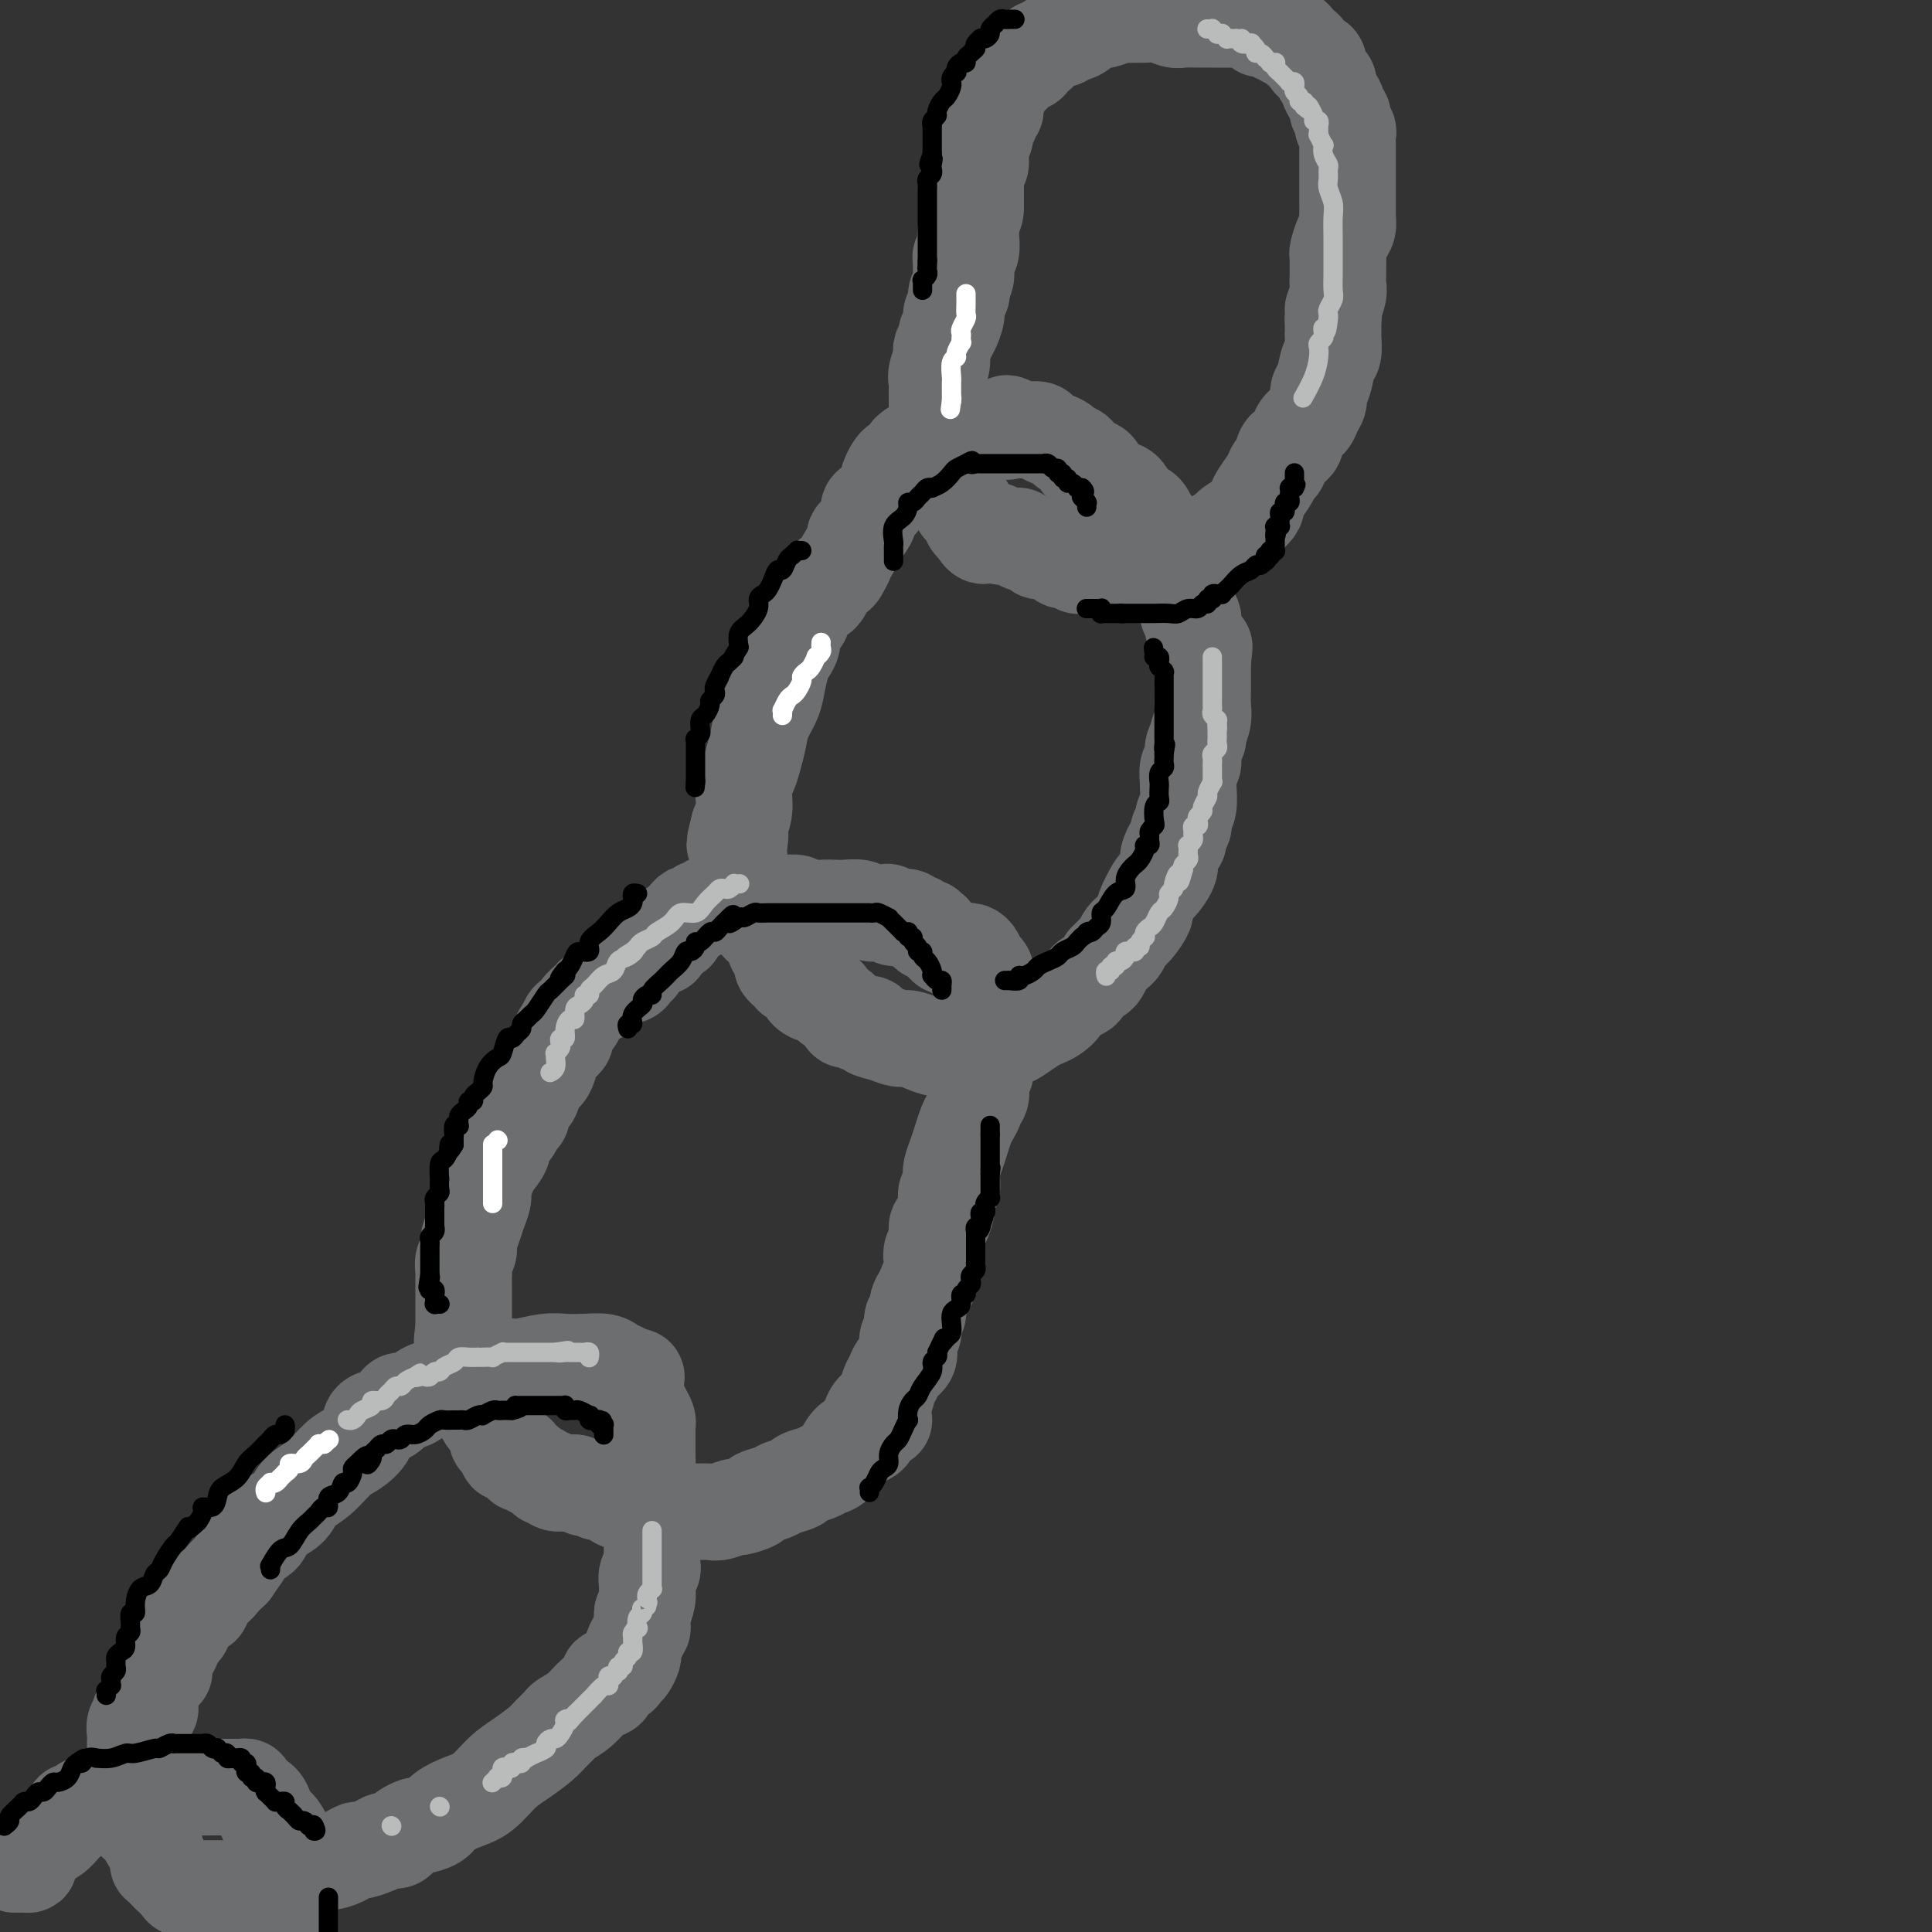 <svg viewBox='0 0 400 400' version='1.1' xmlns='http://www.w3.org/2000/svg' xmlns:xlink='http://www.w3.org/1999/xlink'><rect x="0" y="0" width="400" height="400" fill="#333333" stroke="none"/><g fill='none' stroke='#6D6E70' stroke-width='20' stroke-linecap='round' stroke-linejoin='round'><path d='M34,346c-0.006,0.057 -0.013,0.115 0,0c0.013,-0.115 0.045,-0.402 0,-1c-0.045,-0.598 -0.166,-1.507 0,-2c0.166,-0.493 0.618,-0.570 1,-1c0.382,-0.430 0.693,-1.214 1,-2c0.307,-0.786 0.611,-1.573 1,-2c0.389,-0.427 0.865,-0.495 1,-1c0.135,-0.505 -0.071,-1.449 0,-2c0.071,-0.551 0.417,-0.710 1,-1c0.583,-0.290 1.402,-0.711 2,-1c0.598,-0.289 0.975,-0.448 1,-1c0.025,-0.552 -0.303,-1.499 0,-2c0.303,-0.501 1.235,-0.558 2,-1c0.765,-0.442 1.361,-1.269 2,-2c0.639,-0.731 1.319,-1.365 2,-2'/><path d='M48,325c2.604,-3.833 2.114,-2.914 2,-3c-0.114,-0.086 0.148,-1.177 1,-2c0.852,-0.823 2.296,-1.379 3,-2c0.704,-0.621 0.670,-1.309 1,-2c0.330,-0.691 1.026,-1.386 2,-2c0.974,-0.614 2.227,-1.147 3,-2c0.773,-0.853 1.066,-2.027 2,-3c0.934,-0.973 2.511,-1.746 4,-3c1.489,-1.254 2.892,-2.989 4,-4c1.108,-1.011 1.922,-1.296 3,-2c1.078,-0.704 2.421,-1.825 3,-3c0.579,-1.175 0.395,-2.404 1,-3c0.605,-0.596 1.999,-0.559 3,-1c1.001,-0.441 1.608,-1.361 2,-2c0.392,-0.639 0.568,-0.997 1,-1c0.432,-0.003 1.120,0.350 2,0c0.880,-0.350 1.954,-1.403 3,-2c1.046,-0.597 2.066,-0.738 3,-1c0.934,-0.262 1.784,-0.645 3,-1c1.216,-0.355 2.798,-0.683 4,-1c1.202,-0.317 2.022,-0.625 3,-1c0.978,-0.375 2.113,-0.819 3,-1c0.887,-0.181 1.528,-0.101 2,0c0.472,0.101 0.777,0.222 2,0c1.223,-0.222 3.363,-0.789 5,-1c1.637,-0.211 2.771,-0.068 4,0c1.229,0.068 2.553,0.060 4,0c1.447,-0.060 3.017,-0.171 4,0c0.983,0.171 1.380,0.623 2,1c0.620,0.377 1.463,0.679 2,1c0.537,0.321 0.769,0.660 1,1'/><path d='M130,285c2.853,0.352 1.485,-0.268 1,0c-0.485,0.268 -0.088,1.423 0,2c0.088,0.577 -0.134,0.574 0,1c0.134,0.426 0.624,1.280 1,2c0.376,0.720 0.637,1.306 1,2c0.363,0.694 0.829,1.495 1,2c0.171,0.505 0.046,0.712 0,1c-0.046,0.288 -0.012,0.657 0,1c0.012,0.343 0.004,0.661 0,1c-0.004,0.339 -0.002,0.699 0,1c0.002,0.301 0.004,0.541 0,1c-0.004,0.459 -0.015,1.135 0,2c0.015,0.865 0.057,1.920 0,3c-0.057,1.080 -0.211,2.186 0,3c0.211,0.814 0.789,1.335 1,2c0.211,0.665 0.057,1.474 0,2c-0.057,0.526 -0.015,0.770 0,1c0.015,0.230 0.004,0.447 0,1c-0.004,0.553 -0.001,1.443 0,2c0.001,0.557 0.000,0.782 0,1c-0.000,0.218 -0.000,0.429 0,1c0.000,0.571 0.001,1.501 0,2c-0.001,0.499 -0.004,0.566 0,1c0.004,0.434 0.015,1.233 0,2c-0.015,0.767 -0.057,1.500 0,2c0.057,0.500 0.212,0.766 0,1c-0.212,0.234 -0.792,0.436 -1,1c-0.208,0.564 -0.046,1.491 0,2c0.046,0.509 -0.026,0.598 0,1c0.026,0.402 0.150,1.115 0,2c-0.150,0.885 -0.575,1.943 -1,3'/><path d='M133,334c-0.265,4.145 0.073,3.007 0,3c-0.073,-0.007 -0.558,1.115 -1,2c-0.442,0.885 -0.840,1.532 -1,2c-0.160,0.468 -0.083,0.757 0,1c0.083,0.243 0.172,0.442 0,1c-0.172,0.558 -0.606,1.477 -1,2c-0.394,0.523 -0.749,0.651 -1,1c-0.251,0.349 -0.398,0.918 -1,1c-0.602,0.082 -1.658,-0.322 -2,0c-0.342,0.322 0.031,1.372 0,2c-0.031,0.628 -0.466,0.836 -1,1c-0.534,0.164 -1.169,0.285 -2,1c-0.831,0.715 -1.859,2.025 -3,3c-1.141,0.975 -2.395,1.615 -3,2c-0.605,0.385 -0.563,0.513 -1,1c-0.437,0.487 -1.355,1.331 -2,2c-0.645,0.669 -1.018,1.162 -2,2c-0.982,0.838 -2.575,2.020 -4,3c-1.425,0.980 -2.684,1.758 -4,3c-1.316,1.242 -2.689,2.950 -4,4c-1.311,1.050 -2.560,1.443 -4,2c-1.440,0.557 -3.072,1.277 -4,2c-0.928,0.723 -1.152,1.450 -2,2c-0.848,0.550 -2.320,0.922 -3,1c-0.680,0.078 -0.566,-0.137 -1,0c-0.434,0.137 -1.415,0.628 -2,1c-0.585,0.372 -0.775,0.625 -1,1c-0.225,0.375 -0.484,0.870 -1,1c-0.516,0.130 -1.290,-0.106 -2,0c-0.710,0.106 -1.355,0.553 -2,1'/><path d='M78,382c-4.122,1.815 -3.429,0.853 -4,1c-0.571,0.147 -2.408,1.402 -4,2c-1.592,0.598 -2.940,0.537 -4,1c-1.060,0.463 -1.831,1.448 -3,2c-1.169,0.552 -2.735,0.670 -4,1c-1.265,0.330 -2.229,0.873 -3,1c-0.771,0.127 -1.348,-0.162 -2,0c-0.652,0.162 -1.378,0.776 -2,1c-0.622,0.224 -1.140,0.060 -2,0c-0.860,-0.060 -2.062,-0.016 -3,0c-0.938,0.016 -1.612,0.004 -2,0c-0.388,-0.004 -0.489,-0.001 -1,0c-0.511,0.001 -1.431,-0.001 -2,0c-0.569,0.001 -0.788,0.006 -1,0c-0.212,-0.006 -0.419,-0.024 -1,0c-0.581,0.024 -1.536,0.090 -2,0c-0.464,-0.090 -0.436,-0.335 -1,-1c-0.564,-0.665 -1.719,-1.749 -2,-2c-0.281,-0.251 0.313,0.333 0,0c-0.313,-0.333 -1.533,-1.581 -2,-2c-0.467,-0.419 -0.181,-0.009 0,0c0.181,0.009 0.256,-0.382 0,-1c-0.256,-0.618 -0.842,-1.461 -1,-2c-0.158,-0.539 0.112,-0.774 0,-1c-0.112,-0.226 -0.604,-0.444 -1,-1c-0.396,-0.556 -0.694,-1.449 -1,-2c-0.306,-0.551 -0.618,-0.761 -1,-1c-0.382,-0.239 -0.834,-0.507 -1,-1c-0.166,-0.493 -0.045,-1.210 0,-2c0.045,-0.790 0.013,-1.654 0,-2c-0.013,-0.346 -0.006,-0.173 0,0'/><path d='M28,373c-1.547,-2.908 -0.415,-1.177 0,-1c0.415,0.177 0.111,-1.198 0,-2c-0.111,-0.802 -0.030,-1.030 0,-1c0.030,0.030 0.008,0.317 0,0c-0.008,-0.317 -0.002,-1.240 0,-2c0.002,-0.760 -0.001,-1.359 0,-2c0.001,-0.641 0.004,-1.324 0,-2c-0.004,-0.676 -0.015,-1.344 0,-2c0.015,-0.656 0.057,-1.299 0,-2c-0.057,-0.701 -0.211,-1.459 0,-2c0.211,-0.541 0.788,-0.863 1,-1c0.212,-0.137 0.061,-0.088 0,0c-0.061,0.088 -0.030,0.216 0,0c0.030,-0.216 0.060,-0.776 0,-1c-0.060,-0.224 -0.208,-0.112 0,0c0.208,0.112 0.774,0.222 1,0c0.226,-0.222 0.113,-0.778 0,-1c-0.113,-0.222 -0.226,-0.112 0,0c0.226,0.112 0.793,0.226 1,0c0.207,-0.226 0.056,-0.793 0,-1c-0.056,-0.207 -0.015,-0.056 0,0c0.015,0.056 0.004,0.016 0,0c-0.004,-0.016 -0.002,-0.008 0,0'/><path d='M3,386c0.417,0.000 0.834,0.000 1,0c0.166,-0.000 0.082,-0.001 0,0c-0.082,0.001 -0.160,0.005 0,0c0.160,-0.005 0.560,-0.017 1,0c0.440,0.017 0.920,0.065 1,0c0.080,-0.065 -0.239,-0.241 0,-1c0.239,-0.759 1.035,-2.101 2,-3c0.965,-0.899 2.100,-1.355 3,-2c0.900,-0.645 1.565,-1.478 2,-2c0.435,-0.522 0.640,-0.731 1,-1c0.360,-0.269 0.874,-0.598 1,-1c0.126,-0.402 -0.135,-0.878 0,-1c0.135,-0.122 0.666,0.111 1,0c0.334,-0.111 0.471,-0.566 1,-1c0.529,-0.434 1.450,-0.848 2,-1c0.550,-0.152 0.729,-0.044 1,0c0.271,0.044 0.636,0.022 1,0'/><path d='M21,373c3.223,-1.946 2.282,-0.311 2,0c-0.282,0.311 0.095,-0.701 1,-1c0.905,-0.299 2.337,0.116 3,0c0.663,-0.116 0.556,-0.763 1,-1c0.444,-0.237 1.440,-0.063 2,0c0.560,0.063 0.683,0.017 1,0c0.317,-0.017 0.829,-0.003 1,0c0.171,0.003 0.003,-0.003 0,0c-0.003,0.003 0.159,0.015 1,0c0.841,-0.015 2.360,-0.057 3,0c0.640,0.057 0.399,0.211 1,0c0.601,-0.211 2.044,-0.789 3,-1c0.956,-0.211 1.426,-0.057 2,0c0.574,0.057 1.253,0.015 2,0c0.747,-0.015 1.563,-0.005 2,0c0.437,0.005 0.495,0.004 1,0c0.505,-0.004 1.458,-0.012 2,0c0.542,0.012 0.674,0.044 1,0c0.326,-0.044 0.848,-0.162 1,0c0.152,0.162 -0.065,0.605 0,1c0.065,0.395 0.413,0.740 1,1c0.587,0.260 1.414,0.433 2,1c0.586,0.567 0.930,1.527 1,2c0.070,0.473 -0.135,0.459 0,1c0.135,0.541 0.610,1.637 1,2c0.390,0.363 0.696,-0.008 1,0c0.304,0.008 0.607,0.394 1,1c0.393,0.606 0.875,1.432 1,2c0.125,0.568 -0.107,0.876 0,1c0.107,0.124 0.554,0.062 1,0'/><path d='M60,382c1.547,1.971 0.415,0.899 0,1c-0.415,0.101 -0.111,1.375 0,2c0.111,0.625 0.030,0.602 0,1c-0.030,0.398 -0.008,1.219 0,2c0.008,0.781 0.002,1.522 0,2c-0.002,0.478 -0.001,0.692 0,1c0.001,0.308 0.000,0.712 0,1c-0.000,0.288 -0.000,0.462 0,1c0.000,0.538 0.000,1.440 0,2c-0.000,0.560 -0.000,0.779 0,1c0.000,0.221 0.000,0.444 0,1c-0.000,0.556 -0.000,1.445 0,2c0.000,0.555 0.000,0.778 0,1'/><path d='M132,200c0.112,-0.006 0.224,-0.012 0,0c-0.224,0.012 -0.785,0.041 -1,0c-0.215,-0.041 -0.085,-0.151 0,0c0.085,0.151 0.126,0.564 0,1c-0.126,0.436 -0.419,0.895 -1,1c-0.581,0.105 -1.451,-0.144 -2,0c-0.549,0.144 -0.776,0.682 -1,1c-0.224,0.318 -0.445,0.416 -1,1c-0.555,0.584 -1.444,1.653 -2,2c-0.556,0.347 -0.779,-0.028 -1,0c-0.221,0.028 -0.440,0.458 -1,1c-0.560,0.542 -1.459,1.197 -2,2c-0.541,0.803 -0.723,1.755 -1,2c-0.277,0.245 -0.651,-0.216 -1,0c-0.349,0.216 -0.675,1.108 -1,2'/><path d='M117,213c-2.213,2.364 -0.246,1.773 0,2c0.246,0.227 -1.228,1.272 -2,2c-0.772,0.728 -0.842,1.139 -1,2c-0.158,0.861 -0.406,2.171 -1,3c-0.594,0.829 -1.536,1.177 -2,2c-0.464,0.823 -0.452,2.121 -1,3c-0.548,0.879 -1.658,1.338 -2,2c-0.342,0.662 0.082,1.527 0,2c-0.082,0.473 -0.670,0.553 -1,1c-0.330,0.447 -0.403,1.259 -1,2c-0.597,0.741 -1.719,1.410 -2,2c-0.281,0.590 0.279,1.102 0,2c-0.279,0.898 -1.398,2.183 -2,3c-0.602,0.817 -0.686,1.166 -1,2c-0.314,0.834 -0.859,2.152 -1,3c-0.141,0.848 0.121,1.224 0,2c-0.121,0.776 -0.625,1.951 -1,3c-0.375,1.049 -0.622,1.973 -1,3c-0.378,1.027 -0.886,2.158 -1,3c-0.114,0.842 0.166,1.394 0,2c-0.166,0.606 -0.776,1.267 -1,2c-0.224,0.733 -0.060,1.540 0,2c0.060,0.460 0.016,0.575 0,1c-0.016,0.425 -0.004,1.161 0,2c0.004,0.839 0.001,1.782 0,2c-0.001,0.218 -0.000,-0.289 0,0c0.000,0.289 0.000,1.373 0,2c-0.000,0.627 -0.000,0.797 0,1c0.000,0.203 0.000,0.439 0,1c-0.000,0.561 -0.000,1.446 0,2c0.000,0.554 0.000,0.777 0,1'/><path d='M96,275c-0.618,4.641 -0.161,1.743 0,1c0.161,-0.743 0.028,0.668 0,2c-0.028,1.332 0.049,2.585 0,3c-0.049,0.415 -0.226,-0.007 0,0c0.226,0.007 0.853,0.442 1,1c0.147,0.558 -0.186,1.237 0,2c0.186,0.763 0.890,1.609 1,2c0.110,0.391 -0.374,0.327 0,1c0.374,0.673 1.607,2.082 2,3c0.393,0.918 -0.053,1.346 0,2c0.053,0.654 0.607,1.533 1,2c0.393,0.467 0.626,0.520 1,1c0.374,0.480 0.889,1.385 1,2c0.111,0.615 -0.183,0.939 0,1c0.183,0.061 0.841,-0.142 1,0c0.159,0.142 -0.183,0.629 0,1c0.183,0.371 0.890,0.625 1,1c0.110,0.375 -0.378,0.871 0,1c0.378,0.129 1.621,-0.110 2,0c0.379,0.110 -0.107,0.568 0,1c0.107,0.432 0.806,0.836 1,1c0.194,0.164 -0.117,0.086 0,0c0.117,-0.086 0.662,-0.182 1,0c0.338,0.182 0.471,0.641 1,1c0.529,0.359 1.456,0.618 2,1c0.544,0.382 0.705,0.887 1,1c0.295,0.113 0.726,-0.166 1,0c0.274,0.166 0.393,0.776 1,1c0.607,0.224 1.702,0.060 2,0c0.298,-0.060 -0.201,-0.017 0,0c0.201,0.017 1.100,0.009 2,0'/><path d='M119,307c2.583,1.326 2.039,1.143 2,1c-0.039,-0.143 0.426,-0.244 1,0c0.574,0.244 1.257,0.835 2,1c0.743,0.165 1.545,-0.095 2,0c0.455,0.095 0.564,0.546 1,1c0.436,0.454 1.200,0.910 2,1c0.800,0.090 1.634,-0.186 2,0c0.366,0.186 0.262,0.834 1,1c0.738,0.166 2.318,-0.152 3,0c0.682,0.152 0.466,0.772 1,1c0.534,0.228 1.818,0.062 3,0c1.182,-0.062 2.261,-0.021 3,0c0.739,0.021 1.137,0.020 2,0c0.863,-0.020 2.190,-0.061 3,0c0.810,0.061 1.104,0.224 2,0c0.896,-0.224 2.394,-0.833 3,-1c0.606,-0.167 0.321,0.110 1,0c0.679,-0.110 2.322,-0.607 3,-1c0.678,-0.393 0.389,-0.683 1,-1c0.611,-0.317 2.121,-0.662 3,-1c0.879,-0.338 1.128,-0.668 2,-1c0.872,-0.332 2.369,-0.665 3,-1c0.631,-0.335 0.396,-0.674 1,-1c0.604,-0.326 2.047,-0.641 3,-1c0.953,-0.359 1.415,-0.762 2,-1c0.585,-0.238 1.294,-0.309 2,-1c0.706,-0.691 1.410,-2.000 2,-3c0.590,-1.000 1.065,-1.691 2,-2c0.935,-0.309 2.329,-0.237 3,-1c0.671,-0.763 0.620,-2.361 1,-3c0.380,-0.639 1.190,-0.320 2,0'/><path d='M180,296c-0.004,0.096 -0.008,0.193 0,0c0.008,-0.193 0.030,-0.674 0,-1c-0.030,-0.326 -0.110,-0.496 0,-1c0.110,-0.504 0.409,-1.342 1,-2c0.591,-0.658 1.472,-1.135 2,-2c0.528,-0.865 0.702,-2.118 1,-3c0.298,-0.882 0.720,-1.392 1,-2c0.280,-0.608 0.419,-1.314 1,-2c0.581,-0.686 1.606,-1.353 2,-2c0.394,-0.647 0.157,-1.273 0,-2c-0.157,-0.727 -0.234,-1.556 0,-2c0.234,-0.444 0.780,-0.503 1,-1c0.220,-0.497 0.114,-1.431 0,-2c-0.114,-0.569 -0.237,-0.771 0,-1c0.237,-0.229 0.833,-0.485 1,-1c0.167,-0.515 -0.095,-1.290 0,-2c0.095,-0.710 0.548,-1.355 1,-2'/><path d='M191,268c1.869,-4.628 1.041,-2.197 1,-2c-0.041,0.197 0.706,-1.839 1,-3c0.294,-1.161 0.134,-1.447 0,-2c-0.134,-0.553 -0.242,-1.374 0,-2c0.242,-0.626 0.835,-1.057 1,-2c0.165,-0.943 -0.099,-2.399 0,-3c0.099,-0.601 0.561,-0.346 1,-1c0.439,-0.654 0.853,-2.216 1,-3c0.147,-0.784 0.025,-0.791 0,-1c-0.025,-0.209 0.045,-0.622 0,-1c-0.045,-0.378 -0.205,-0.723 0,-1c0.205,-0.277 0.776,-0.485 1,-1c0.224,-0.515 0.102,-1.335 0,-2c-0.102,-0.665 -0.182,-1.175 0,-2c0.182,-0.825 0.627,-1.965 1,-3c0.373,-1.035 0.675,-1.966 1,-3c0.325,-1.034 0.675,-2.171 1,-3c0.325,-0.829 0.627,-1.348 1,-2c0.373,-0.652 0.818,-1.436 1,-2c0.182,-0.564 0.100,-0.910 0,-1c-0.100,-0.090 -0.219,0.074 0,0c0.219,-0.074 0.777,-0.386 1,-1c0.223,-0.614 0.112,-1.531 0,-2c-0.112,-0.469 -0.226,-0.489 0,-1c0.226,-0.511 0.793,-1.512 1,-2c0.207,-0.488 0.056,-0.463 0,-1c-0.056,-0.537 -0.015,-1.636 0,-2c0.015,-0.364 0.004,0.005 0,0c-0.004,-0.005 -0.001,-0.386 0,-1c0.001,-0.614 0.000,-1.461 0,-2c-0.000,-0.539 -0.000,-0.769 0,-1'/><path d='M204,215c2.011,-8.799 0.539,-4.298 0,-3c-0.539,1.298 -0.144,-0.609 0,-2c0.144,-1.391 0.039,-2.268 0,-3c-0.039,-0.732 -0.011,-1.320 0,-2c0.011,-0.680 0.004,-1.453 0,-2c-0.004,-0.547 -0.005,-0.869 0,-1c0.005,-0.131 0.016,-0.073 0,0c-0.016,0.073 -0.061,0.159 0,0c0.061,-0.159 0.226,-0.564 0,-1c-0.226,-0.436 -0.844,-0.904 -1,-1c-0.156,-0.096 0.151,0.181 0,0c-0.151,-0.181 -0.762,-0.819 -1,-1c-0.238,-0.181 -0.105,0.095 0,0c0.105,-0.095 0.183,-0.560 0,-1c-0.183,-0.440 -0.626,-0.854 -1,-1c-0.374,-0.146 -0.677,-0.024 -1,0c-0.323,0.024 -0.664,-0.049 -1,0c-0.336,0.049 -0.667,0.221 -1,0c-0.333,-0.221 -0.668,-0.833 -1,-1c-0.332,-0.167 -0.662,0.113 -1,0c-0.338,-0.113 -0.683,-0.618 -1,-1c-0.317,-0.382 -0.606,-0.642 -1,-1c-0.394,-0.358 -0.893,-0.813 -1,-1c-0.107,-0.187 0.179,-0.107 0,0c-0.179,0.107 -0.821,0.240 -1,0c-0.179,-0.240 0.107,-0.853 0,-1c-0.107,-0.147 -0.606,0.170 -1,0c-0.394,-0.170 -0.683,-0.829 -1,-1c-0.317,-0.171 -0.662,0.146 -1,0c-0.338,-0.146 -0.668,-0.756 -1,-1c-0.332,-0.244 -0.666,-0.122 -1,0'/><path d='M187,190c-2.563,-1.023 -1.970,-0.082 -2,0c-0.030,0.082 -0.683,-0.696 -1,-1c-0.317,-0.304 -0.297,-0.134 -1,0c-0.703,0.134 -2.129,0.232 -3,0c-0.871,-0.232 -1.187,-0.793 -2,-1c-0.813,-0.207 -2.124,-0.059 -3,0c-0.876,0.059 -1.316,0.030 -2,0c-0.684,-0.030 -1.611,-0.061 -3,0c-1.389,0.061 -3.241,0.212 -4,0c-0.759,-0.212 -0.426,-0.789 -1,-1c-0.574,-0.211 -2.054,-0.057 -3,0c-0.946,0.057 -1.356,0.015 -2,0c-0.644,-0.015 -1.520,-0.004 -2,0c-0.480,0.004 -0.563,0.001 -1,0c-0.437,-0.001 -1.229,-0.000 -2,0c-0.771,0.000 -1.521,-0.000 -2,0c-0.479,0.000 -0.688,0.000 -1,0c-0.312,-0.000 -0.728,-0.001 -1,0c-0.272,0.001 -0.402,0.004 -1,0c-0.598,-0.004 -1.666,-0.016 -2,0c-0.334,0.016 0.064,0.061 0,0c-0.064,-0.061 -0.591,-0.226 -1,0c-0.409,0.226 -0.701,0.844 -1,1c-0.299,0.156 -0.605,-0.151 -1,0c-0.395,0.151 -0.879,0.761 -1,1c-0.121,0.239 0.122,0.106 0,0c-0.122,-0.106 -0.607,-0.186 -1,0c-0.393,0.186 -0.693,0.637 -1,1c-0.307,0.363 -0.621,0.636 -1,1c-0.379,0.364 -0.823,0.818 -1,1c-0.177,0.182 -0.089,0.091 0,0'/><path d='M140,192c-1.194,0.996 -0.180,0.988 0,1c0.180,0.012 -0.473,0.046 -1,0c-0.527,-0.046 -0.929,-0.171 -1,0c-0.071,0.171 0.187,0.638 0,1c-0.187,0.362 -0.821,0.619 -1,1c-0.179,0.381 0.096,0.887 0,1c-0.096,0.113 -0.562,-0.166 -1,0c-0.438,0.166 -0.849,0.776 -1,1c-0.151,0.224 -0.041,0.060 0,0c0.041,-0.060 0.012,-0.017 0,0c-0.012,0.017 -0.006,0.009 0,0'/><path d='M164,131c-0.002,-0.013 -0.003,-0.025 0,0c0.003,0.025 0.012,0.088 0,0c-0.012,-0.088 -0.045,-0.327 0,0c0.045,0.327 0.168,1.220 0,2c-0.168,0.780 -0.626,1.447 -1,2c-0.374,0.553 -0.663,0.993 -1,2c-0.337,1.007 -0.720,2.580 -1,4c-0.280,1.420 -0.456,2.688 -1,4c-0.544,1.312 -1.456,2.668 -2,4c-0.544,1.332 -0.720,2.639 -1,4c-0.280,1.361 -0.663,2.776 -1,4c-0.337,1.224 -0.629,2.256 -1,3c-0.371,0.744 -0.821,1.199 -1,2c-0.179,0.801 -0.087,1.946 0,3c0.087,1.054 0.168,2.015 0,3c-0.168,0.985 -0.584,1.992 -1,3'/><path d='M153,171c-1.702,6.543 -0.456,2.901 0,2c0.456,-0.901 0.122,0.938 0,2c-0.122,1.062 -0.034,1.348 0,2c0.034,0.652 0.012,1.670 0,2c-0.012,0.330 -0.014,-0.029 0,0c0.014,0.029 0.045,0.444 0,1c-0.045,0.556 -0.166,1.251 0,2c0.166,0.749 0.618,1.552 1,2c0.382,0.448 0.694,0.540 1,1c0.306,0.460 0.607,1.288 1,2c0.393,0.712 0.879,1.306 1,2c0.121,0.694 -0.122,1.486 0,2c0.122,0.514 0.611,0.750 1,1c0.389,0.250 0.679,0.515 1,1c0.321,0.485 0.675,1.191 1,2c0.325,0.809 0.622,1.722 1,2c0.378,0.278 0.837,-0.079 1,0c0.163,0.079 0.028,0.595 0,1c-0.028,0.405 0.049,0.701 0,1c-0.049,0.299 -0.224,0.602 0,1c0.224,0.398 0.849,0.891 1,1c0.151,0.109 -0.171,-0.168 0,0c0.171,0.168 0.833,0.779 1,1c0.167,0.221 -0.163,0.052 0,0c0.163,-0.052 0.820,0.015 1,0c0.180,-0.015 -0.117,-0.111 0,0c0.117,0.111 0.647,0.427 1,1c0.353,0.573 0.528,1.401 1,2c0.472,0.599 1.243,0.969 2,1c0.757,0.031 1.502,-0.277 2,0c0.498,0.277 0.749,1.138 1,2'/><path d='M172,208c1.949,1.338 1.823,0.683 2,1c0.177,0.317 0.658,1.605 1,2c0.342,0.395 0.545,-0.102 1,0c0.455,0.102 1.161,0.802 2,1c0.839,0.198 1.809,-0.105 2,0c0.191,0.105 -0.399,0.619 0,1c0.399,0.381 1.787,0.628 3,1c1.213,0.372 2.251,0.869 3,1c0.749,0.131 1.210,-0.105 2,0c0.790,0.105 1.909,0.550 3,1c1.091,0.450 2.156,0.905 3,1c0.844,0.095 1.468,-0.170 2,0c0.532,0.170 0.970,0.775 1,1c0.030,0.225 -0.350,0.072 0,0c0.350,-0.072 1.431,-0.062 2,0c0.569,0.062 0.628,0.175 1,0c0.372,-0.175 1.057,-0.637 2,-1c0.943,-0.363 2.143,-0.626 3,-1c0.857,-0.374 1.370,-0.860 2,-1c0.630,-0.140 1.376,0.065 2,0c0.624,-0.065 1.127,-0.401 2,-1c0.873,-0.599 2.116,-1.460 3,-2c0.884,-0.540 1.411,-0.760 2,-1c0.589,-0.240 1.242,-0.502 2,-1c0.758,-0.498 1.621,-1.233 2,-2c0.379,-0.767 0.272,-1.567 1,-2c0.728,-0.433 2.289,-0.500 3,-1c0.711,-0.500 0.572,-1.433 1,-2c0.428,-0.567 1.423,-0.768 2,-1c0.577,-0.232 0.736,-0.495 1,-1c0.264,-0.505 0.632,-1.253 1,-2'/><path d='M229,199c2.104,-2.121 1.864,-1.925 2,-2c0.136,-0.075 0.647,-0.423 1,-1c0.353,-0.577 0.546,-1.385 1,-2c0.454,-0.615 1.167,-1.038 2,-2c0.833,-0.962 1.786,-2.463 2,-3c0.214,-0.537 -0.310,-0.109 0,-1c0.310,-0.891 1.456,-3.102 2,-4c0.544,-0.898 0.488,-0.482 1,-1c0.512,-0.518 1.591,-1.969 2,-3c0.409,-1.031 0.147,-1.642 0,-2c-0.147,-0.358 -0.179,-0.462 0,-1c0.179,-0.538 0.569,-1.510 1,-2c0.431,-0.490 0.904,-0.499 1,-1c0.096,-0.501 -0.185,-1.494 0,-2c0.185,-0.506 0.834,-0.525 1,-1c0.166,-0.475 -0.153,-1.406 0,-2c0.153,-0.594 0.777,-0.850 1,-2c0.223,-1.150 0.045,-3.193 0,-4c-0.045,-0.807 0.045,-0.377 0,-1c-0.045,-0.623 -0.223,-2.298 0,-3c0.223,-0.702 0.848,-0.432 1,-1c0.152,-0.568 -0.170,-1.975 0,-3c0.170,-1.025 0.830,-1.668 1,-2c0.170,-0.332 -0.151,-0.355 0,-1c0.151,-0.645 0.772,-1.913 1,-3c0.228,-1.087 0.061,-1.992 0,-3c-0.061,-1.008 -0.016,-2.118 0,-3c0.016,-0.882 0.004,-1.535 0,-2c-0.004,-0.465 -0.001,-0.740 0,-1c0.001,-0.260 0.000,-0.503 0,-1c-0.000,-0.497 -0.000,-1.249 0,-2'/><path d='M249,137c0.623,-5.495 0.182,-2.231 0,-1c-0.182,1.231 -0.105,0.429 0,0c0.105,-0.429 0.240,-0.486 0,-1c-0.240,-0.514 -0.853,-1.485 -1,-2c-0.147,-0.515 0.172,-0.575 0,-1c-0.172,-0.425 -0.834,-1.215 -1,-2c-0.166,-0.785 0.163,-1.564 0,-2c-0.163,-0.436 -0.818,-0.529 -1,-1c-0.182,-0.471 0.108,-1.320 0,-2c-0.108,-0.680 -0.614,-1.192 -1,-2c-0.386,-0.808 -0.653,-1.914 -1,-3c-0.347,-1.086 -0.774,-2.154 -1,-3c-0.226,-0.846 -0.249,-1.470 -1,-3c-0.751,-1.530 -2.229,-3.967 -3,-5c-0.771,-1.033 -0.836,-0.662 -1,-1c-0.164,-0.338 -0.427,-1.387 -1,-2c-0.573,-0.613 -1.457,-0.792 -2,-1c-0.543,-0.208 -0.745,-0.445 -1,-1c-0.255,-0.555 -0.562,-1.429 -1,-2c-0.438,-0.571 -1.005,-0.839 -2,-1c-0.995,-0.161 -2.417,-0.214 -3,-1c-0.583,-0.786 -0.326,-2.305 -1,-3c-0.674,-0.695 -2.277,-0.568 -3,-1c-0.723,-0.432 -0.565,-1.425 -1,-2c-0.435,-0.575 -1.464,-0.732 -2,-1c-0.536,-0.268 -0.580,-0.646 -1,-1c-0.420,-0.354 -1.215,-0.683 -2,-1c-0.785,-0.317 -1.561,-0.621 -2,-1c-0.439,-0.379 -0.541,-0.833 -1,-1c-0.459,-0.167 -1.274,-0.048 -2,0c-0.726,0.048 -1.363,0.024 -2,0'/><path d='M211,89c-4.302,-2.630 -2.056,-0.705 -2,0c0.056,0.705 -2.078,0.189 -3,0c-0.922,-0.189 -0.632,-0.052 -1,0c-0.368,0.052 -1.394,0.018 -2,0c-0.606,-0.018 -0.793,-0.020 -1,0c-0.207,0.020 -0.436,0.061 -1,0c-0.564,-0.061 -1.465,-0.223 -2,0c-0.535,0.223 -0.706,0.830 -1,1c-0.294,0.170 -0.712,-0.099 -1,0c-0.288,0.099 -0.448,0.565 -1,1c-0.552,0.435 -1.497,0.837 -2,1c-0.503,0.163 -0.565,0.085 -1,0c-0.435,-0.085 -1.244,-0.176 -2,0c-0.756,0.176 -1.459,0.621 -2,1c-0.541,0.379 -0.918,0.692 -1,1c-0.082,0.308 0.132,0.611 0,1c-0.132,0.389 -0.610,0.864 -1,1c-0.390,0.136 -0.692,-0.065 -1,0c-0.308,0.065 -0.622,0.398 -1,1c-0.378,0.602 -0.821,1.475 -1,2c-0.179,0.525 -0.094,0.703 0,1c0.094,0.297 0.198,0.712 0,1c-0.198,0.288 -0.697,0.448 -1,1c-0.303,0.552 -0.410,1.496 -1,2c-0.590,0.504 -1.665,0.569 -2,1c-0.335,0.431 0.069,1.228 0,2c-0.069,0.772 -0.610,1.519 -1,2c-0.390,0.481 -0.630,0.696 -1,1c-0.370,0.304 -0.869,0.697 -1,1c-0.131,0.303 0.105,0.515 0,1c-0.105,0.485 -0.553,1.242 -1,2'/><path d='M176,114c-2.184,3.593 -1.145,2.075 -1,2c0.145,-0.075 -0.605,1.294 -1,2c-0.395,0.706 -0.434,0.750 -1,1c-0.566,0.250 -1.658,0.707 -2,1c-0.342,0.293 0.067,0.422 0,1c-0.067,0.578 -0.610,1.604 -1,2c-0.390,0.396 -0.627,0.163 -1,0c-0.373,-0.163 -0.884,-0.255 -1,0c-0.116,0.255 0.161,0.857 0,1c-0.161,0.143 -0.761,-0.173 -1,0c-0.239,0.173 -0.117,0.835 0,1c0.117,0.165 0.227,-0.166 0,0c-0.227,0.166 -0.793,0.829 -1,1c-0.207,0.171 -0.055,-0.150 0,0c0.055,0.150 0.015,0.772 0,1c-0.015,0.228 -0.004,0.061 0,0c0.004,-0.061 0.001,-0.017 0,0c-0.001,0.017 -0.000,0.008 0,0c0.000,-0.008 0.000,-0.016 0,0c-0.000,0.016 -0.000,0.057 0,0c0.000,-0.057 0.000,-0.211 0,0c-0.000,0.211 -0.000,0.788 0,1c0.000,0.212 0.000,0.061 0,0c-0.000,-0.061 -0.000,-0.030 0,0'/><path d='M201,46c-0.002,-0.218 -0.005,-0.435 0,0c0.005,0.435 0.016,1.524 0,2c-0.016,0.476 -0.060,0.340 0,1c0.060,0.660 0.222,2.116 0,3c-0.222,0.884 -0.829,1.195 -1,2c-0.171,0.805 0.094,2.102 0,3c-0.094,0.898 -0.546,1.395 -1,2c-0.454,0.605 -0.910,1.318 -1,2c-0.090,0.682 0.187,1.333 0,2c-0.187,0.667 -0.839,1.348 -1,2c-0.161,0.652 0.167,1.274 0,2c-0.167,0.726 -0.829,1.556 -1,2c-0.171,0.444 0.150,0.500 0,1c-0.150,0.500 -0.771,1.442 -1,2c-0.229,0.558 -0.065,0.731 0,1c0.065,0.269 0.033,0.635 0,1'/><path d='M195,74c-0.868,4.467 -0.036,1.634 0,1c0.036,-0.634 -0.722,0.929 -1,2c-0.278,1.071 -0.074,1.648 0,2c0.074,0.352 0.020,0.479 0,1c-0.020,0.521 -0.005,1.435 0,2c0.005,0.565 0.001,0.780 0,1c-0.001,0.220 -0.000,0.444 0,1c0.000,0.556 -0.001,1.444 0,2c0.001,0.556 0.004,0.779 0,1c-0.004,0.221 -0.016,0.441 0,1c0.016,0.559 0.061,1.458 0,2c-0.061,0.542 -0.228,0.727 0,1c0.228,0.273 0.849,0.636 1,1c0.151,0.364 -0.170,0.731 0,1c0.170,0.269 0.830,0.439 1,1c0.170,0.561 -0.152,1.512 0,2c0.152,0.488 0.777,0.512 1,1c0.223,0.488 0.045,1.440 0,2c-0.045,0.560 0.045,0.727 0,1c-0.045,0.273 -0.223,0.651 0,1c0.223,0.349 0.849,0.667 1,1c0.151,0.333 -0.171,0.681 0,1c0.171,0.319 0.834,0.610 1,1c0.166,0.390 -0.167,0.878 0,1c0.167,0.122 0.833,-0.121 1,0c0.167,0.121 -0.165,0.607 0,1c0.165,0.393 0.829,0.694 1,1c0.171,0.306 -0.150,0.618 0,1c0.150,0.382 0.771,0.834 1,1c0.229,0.166 0.065,0.048 0,0c-0.065,-0.048 -0.033,-0.024 0,0'/><path d='M202,109c1.724,3.167 2.034,1.584 2,1c-0.034,-0.584 -0.412,-0.171 0,0c0.412,0.171 1.615,0.098 2,0c0.385,-0.098 -0.046,-0.223 0,0c0.046,0.223 0.570,0.795 1,1c0.430,0.205 0.767,0.045 1,0c0.233,-0.045 0.364,0.025 1,0c0.636,-0.025 1.777,-0.147 2,0c0.223,0.147 -0.473,0.561 0,1c0.473,0.439 2.116,0.902 3,1c0.884,0.098 1.009,-0.171 1,0c-0.009,0.171 -0.152,0.780 0,1c0.152,0.220 0.599,0.049 1,0c0.401,-0.049 0.755,0.024 1,0c0.245,-0.024 0.380,-0.146 1,0c0.620,0.146 1.724,0.561 2,1c0.276,0.439 -0.276,0.902 0,1c0.276,0.098 1.380,-0.170 2,0c0.620,0.170 0.758,0.778 1,1c0.242,0.222 0.590,0.060 1,0c0.410,-0.060 0.883,-0.016 1,0c0.117,0.016 -0.124,0.004 0,0c0.124,-0.004 0.611,-0.001 1,0c0.389,0.001 0.680,0.000 1,0c0.320,-0.000 0.668,-0.000 1,0c0.332,0.000 0.648,0.000 1,0c0.352,-0.000 0.741,-0.000 1,0c0.259,0.000 0.389,0.000 1,0c0.611,-0.000 1.703,-0.000 2,0c0.297,0.000 -0.201,0.000 0,0c0.201,-0.000 1.100,-0.000 2,0'/><path d='M235,117c2.273,0.004 1.955,0.012 2,0c0.045,-0.012 0.453,-0.046 1,0c0.547,0.046 1.234,0.172 2,0c0.766,-0.172 1.611,-0.640 2,-1c0.389,-0.360 0.322,-0.611 1,-1c0.678,-0.389 2.102,-0.915 3,-1c0.898,-0.085 1.269,0.273 2,0c0.731,-0.273 1.822,-1.176 3,-2c1.178,-0.824 2.445,-1.568 3,-2c0.555,-0.432 0.399,-0.552 1,-1c0.601,-0.448 1.957,-1.226 3,-2c1.043,-0.774 1.771,-1.546 2,-2c0.229,-0.454 -0.040,-0.592 0,-1c0.040,-0.408 0.391,-1.087 1,-2c0.609,-0.913 1.477,-2.060 2,-3c0.523,-0.940 0.702,-1.673 1,-2c0.298,-0.327 0.713,-0.247 1,-1c0.287,-0.753 0.444,-2.337 1,-3c0.556,-0.663 1.512,-0.404 2,-1c0.488,-0.596 0.508,-2.047 1,-3c0.492,-0.953 1.455,-1.408 2,-2c0.545,-0.592 0.671,-1.321 1,-2c0.329,-0.679 0.863,-1.307 1,-2c0.137,-0.693 -0.121,-1.450 0,-2c0.121,-0.550 0.621,-0.893 1,-2c0.379,-1.107 0.637,-2.978 1,-4c0.363,-1.022 0.829,-1.194 1,-2c0.171,-0.806 0.046,-2.247 0,-3c-0.046,-0.753 -0.012,-0.818 0,-1c0.012,-0.182 0.004,-0.481 0,-1c-0.004,-0.519 -0.002,-1.260 0,-2'/><path d='M276,66c0.403,-2.926 -0.088,-1.742 0,-2c0.088,-0.258 0.756,-1.957 1,-3c0.244,-1.043 0.065,-1.429 0,-2c-0.065,-0.571 -0.015,-1.326 0,-2c0.015,-0.674 -0.006,-1.269 0,-2c0.006,-0.731 0.040,-1.600 0,-2c-0.040,-0.400 -0.154,-0.330 0,-1c0.154,-0.670 0.577,-2.079 1,-3c0.423,-0.921 0.845,-1.356 1,-2c0.155,-0.644 0.041,-1.499 0,-2c-0.041,-0.501 -0.011,-0.648 0,-1c0.011,-0.352 0.003,-0.908 0,-1c-0.003,-0.092 -0.001,0.281 0,0c0.001,-0.281 0.000,-1.215 0,-2c-0.000,-0.785 -0.000,-1.420 0,-2c0.000,-0.580 0.000,-1.106 0,-2c-0.000,-0.894 -0.000,-2.155 0,-3c0.000,-0.845 0.001,-1.273 0,-2c-0.001,-0.727 -0.004,-1.752 0,-2c0.004,-0.248 0.016,0.281 0,0c-0.016,-0.281 -0.061,-1.371 0,-2c0.061,-0.629 0.227,-0.798 0,-1c-0.227,-0.202 -0.848,-0.438 -1,-1c-0.152,-0.562 0.166,-1.450 0,-2c-0.166,-0.550 -0.814,-0.764 -1,-1c-0.186,-0.236 0.091,-0.496 0,-1c-0.091,-0.504 -0.549,-1.251 -1,-2c-0.451,-0.749 -0.894,-1.500 -1,-2c-0.106,-0.500 0.125,-0.750 0,-1c-0.125,-0.250 -0.607,-0.500 -1,-1c-0.393,-0.500 -0.696,-1.250 -1,-2'/><path d='M273,14c-0.880,-2.245 -0.081,-1.356 0,-1c0.081,0.356 -0.556,0.179 -1,0c-0.444,-0.179 -0.696,-0.360 -1,-1c-0.304,-0.640 -0.659,-1.740 -1,-2c-0.341,-0.260 -0.669,0.318 -1,0c-0.331,-0.318 -0.666,-1.534 -1,-2c-0.334,-0.466 -0.665,-0.181 -1,0c-0.335,0.181 -0.672,0.260 -1,0c-0.328,-0.260 -0.648,-0.857 -1,-1c-0.352,-0.143 -0.736,0.168 -1,0c-0.264,-0.168 -0.407,-0.816 -1,-1c-0.593,-0.184 -1.636,0.094 -2,0c-0.364,-0.094 -0.050,-0.561 -1,-1c-0.950,-0.439 -3.165,-0.850 -4,-1c-0.835,-0.150 -0.292,-0.039 -1,0c-0.708,0.039 -2.667,0.007 -4,0c-1.333,-0.007 -2.039,0.012 -3,0c-0.961,-0.012 -2.178,-0.056 -3,0c-0.822,0.056 -1.251,0.211 -2,0c-0.749,-0.211 -1.820,-0.790 -3,-1c-1.180,-0.210 -2.471,-0.053 -3,0c-0.529,0.053 -0.298,0.001 -1,0c-0.702,-0.001 -2.338,0.051 -3,0c-0.662,-0.051 -0.351,-0.203 -1,0c-0.649,0.203 -2.258,0.762 -3,1c-0.742,0.238 -0.619,0.154 -1,0c-0.381,-0.154 -1.268,-0.378 -2,0c-0.732,0.378 -1.310,1.359 -2,2c-0.690,0.641 -1.494,0.942 -2,1c-0.506,0.058 -0.716,-0.126 -1,0c-0.284,0.126 -0.642,0.563 -1,1'/><path d='M220,8c-2.127,0.730 -0.946,0.055 -1,0c-0.054,-0.055 -1.343,0.510 -2,1c-0.657,0.490 -0.682,0.905 -1,1c-0.318,0.095 -0.930,-0.132 -1,0c-0.070,0.132 0.403,0.622 0,1c-0.403,0.378 -1.680,0.644 -2,1c-0.320,0.356 0.318,0.802 0,1c-0.318,0.198 -1.592,0.148 -2,0c-0.408,-0.148 0.049,-0.395 0,0c-0.049,0.395 -0.604,1.433 -1,2c-0.396,0.567 -0.632,0.663 -1,1c-0.368,0.337 -0.869,0.916 -1,1c-0.131,0.084 0.108,-0.328 0,0c-0.108,0.328 -0.564,1.397 -1,2c-0.436,0.603 -0.853,0.739 -1,1c-0.147,0.261 -0.024,0.648 0,1c0.024,0.352 -0.050,0.671 0,1c0.050,0.329 0.225,0.668 0,1c-0.225,0.332 -0.849,0.658 -1,1c-0.151,0.342 0.171,0.701 0,1c-0.171,0.299 -0.834,0.537 -1,1c-0.166,0.463 0.166,1.150 0,2c-0.166,0.850 -0.829,1.862 -1,3c-0.171,1.138 0.150,2.400 0,3c-0.150,0.600 -0.772,0.537 -1,1c-0.228,0.463 -0.061,1.451 0,2c0.061,0.549 0.016,0.658 0,1c-0.016,0.342 -0.004,0.916 0,1c0.004,0.084 0.001,-0.324 0,0c-0.001,0.324 -0.000,1.378 0,2c0.000,0.622 0.000,0.811 0,1'/><path d='M202,42c-0.554,3.617 0.062,1.659 0,1c-0.062,-0.659 -0.800,-0.020 -1,1c-0.200,1.020 0.139,2.420 0,3c-0.139,0.580 -0.755,0.340 -1,1c-0.245,0.660 -0.118,2.219 0,3c0.118,0.781 0.228,0.783 0,1c-0.228,0.217 -0.793,0.649 -1,1c-0.207,0.351 -0.055,0.619 0,1c0.055,0.381 0.015,0.873 0,1c-0.015,0.127 -0.004,-0.111 0,0c0.004,0.111 0.001,0.571 0,1c-0.001,0.429 0.001,0.826 0,1c-0.001,0.174 -0.004,0.125 0,0c0.004,-0.125 0.016,-0.326 0,0c-0.016,0.326 -0.061,1.181 0,2c0.061,0.819 0.226,1.604 0,2c-0.226,0.396 -0.844,0.405 -1,1c-0.156,0.595 0.150,1.776 0,3c-0.150,1.224 -0.757,2.493 -1,3c-0.243,0.507 -0.121,0.254 0,0'/></g>
<g fill='none' stroke='#000000' stroke-width='4' stroke-linecap='round' stroke-linejoin='round'><path d='M1,378c0.034,-0.026 0.068,-0.052 0,0c-0.068,0.052 -0.240,0.182 0,0c0.240,-0.182 0.890,-0.675 1,-1c0.110,-0.325 -0.321,-0.482 0,-1c0.321,-0.518 1.396,-1.397 2,-2c0.604,-0.603 0.739,-0.931 1,-1c0.261,-0.069 0.647,0.123 1,0c0.353,-0.123 0.672,-0.559 1,-1c0.328,-0.441 0.664,-0.888 1,-1c0.336,-0.112 0.671,0.112 1,0c0.329,-0.112 0.651,-0.558 1,-1c0.349,-0.442 0.723,-0.878 1,-1c0.277,-0.122 0.456,0.070 1,0c0.544,-0.070 1.454,-0.404 2,-1c0.546,-0.596 0.727,-1.456 1,-2c0.273,-0.544 0.636,-0.772 1,-1'/><path d='M16,365c2.521,-1.950 1.325,-0.325 1,0c-0.325,0.325 0.221,-0.649 1,-1c0.779,-0.351 1.792,-0.079 2,0c0.208,0.079 -0.389,-0.035 0,0c0.389,0.035 1.763,0.221 3,0c1.237,-0.221 2.338,-0.848 3,-1c0.662,-0.152 0.885,0.169 2,0c1.115,-0.169 3.121,-0.830 4,-1c0.879,-0.170 0.632,0.151 1,0c0.368,-0.151 1.352,-0.772 2,-1c0.648,-0.228 0.961,-0.061 1,0c0.039,0.061 -0.197,0.016 0,0c0.197,-0.016 0.826,-0.004 1,0c0.174,0.004 -0.108,0.001 0,0c0.108,-0.001 0.607,-0.000 1,0c0.393,0.000 0.680,0.000 1,0c0.320,-0.000 0.673,0.000 1,0c0.327,-0.000 0.626,-0.001 1,0c0.374,0.001 0.821,0.004 1,0c0.179,-0.004 0.091,-0.015 0,0c-0.091,0.015 -0.183,0.056 0,0c0.183,-0.056 0.641,-0.207 1,0c0.359,0.207 0.618,0.773 1,1c0.382,0.227 0.886,0.114 1,0c0.114,-0.114 -0.162,-0.228 0,0c0.162,0.228 0.761,0.797 1,1c0.239,0.203 0.119,0.041 0,0c-0.119,-0.041 -0.238,0.041 0,0c0.238,-0.041 0.833,-0.203 1,0c0.167,0.203 -0.095,0.772 0,1c0.095,0.228 0.548,0.114 1,0'/><path d='M48,364c2.255,0.459 1.393,0.108 1,0c-0.393,-0.108 -0.316,0.028 0,0c0.316,-0.028 0.869,-0.219 1,0c0.131,0.219 -0.162,0.847 0,1c0.162,0.153 0.780,-0.170 1,0c0.220,0.170 0.044,0.834 0,1c-0.044,0.166 0.045,-0.167 0,0c-0.045,0.167 -0.223,0.833 0,1c0.223,0.167 0.848,-0.165 1,0c0.152,0.165 -0.169,0.829 0,1c0.169,0.171 0.829,-0.150 1,0c0.171,0.150 -0.147,0.771 0,1c0.147,0.229 0.757,0.065 1,0c0.243,-0.065 0.118,-0.031 0,0c-0.118,0.031 -0.228,0.060 0,0c0.228,-0.060 0.793,-0.209 1,0c0.207,0.209 0.056,0.774 0,1c-0.056,0.226 -0.016,0.112 0,0c0.016,-0.112 0.008,-0.222 0,0c-0.008,0.222 -0.017,0.776 0,1c0.017,0.224 0.061,0.116 0,0c-0.061,-0.116 -0.227,-0.241 0,0c0.227,0.241 0.848,0.850 1,1c0.152,0.150 -0.166,-0.157 0,0c0.166,0.157 0.814,0.777 1,1c0.186,0.223 -0.091,0.049 0,0c0.091,-0.049 0.550,0.028 1,0c0.450,-0.028 0.890,-0.161 1,0c0.110,0.161 -0.112,0.618 0,1c0.112,0.382 0.556,0.691 1,1'/><path d='M60,375c1.809,1.658 0.331,0.305 0,0c-0.331,-0.305 0.486,0.440 1,1c0.514,0.560 0.727,0.935 1,1c0.273,0.065 0.608,-0.178 1,0c0.392,0.178 0.841,0.779 1,1c0.159,0.221 0.029,0.063 0,0c-0.029,-0.063 0.045,-0.031 0,0c-0.045,0.031 -0.208,0.061 0,0c0.208,-0.061 0.788,-0.212 1,0c0.212,0.212 0.057,0.789 0,1c-0.057,0.211 -0.015,0.057 0,0c0.015,-0.057 0.004,-0.016 0,0c-0.004,0.016 -0.002,0.008 0,0'/><path d='M65,379c0.774,0.392 0.207,-0.627 0,-1c-0.207,-0.373 -0.056,-0.100 0,0c0.056,0.100 0.015,0.027 0,0c-0.015,-0.027 -0.004,-0.007 0,0c0.004,0.007 0.001,0.002 0,0c-0.001,-0.002 -0.000,-0.001 0,0c0.000,0.001 0.000,0.000 0,0c-0.000,-0.000 -0.000,-0.000 0,0'/><path d='M68,393c0.000,0.058 0.000,0.115 0,0c0.000,-0.115 0.000,-0.404 0,0c0.000,0.404 -0.000,1.500 0,2c0.000,0.500 0.000,0.404 0,1c0.000,0.596 0.000,1.885 0,3c0.000,1.115 0.000,2.058 0,3'/><path d='M56,325c0.048,-0.511 0.095,-1.022 0,-1c-0.095,0.022 -0.334,0.577 0,0c0.334,-0.577 1.241,-2.287 2,-3c0.759,-0.713 1.369,-0.428 2,-1c0.631,-0.572 1.282,-2.000 2,-3c0.718,-1.000 1.503,-1.573 2,-2c0.497,-0.427 0.706,-0.710 1,-1c0.294,-0.290 0.674,-0.587 1,-1c0.326,-0.413 0.598,-0.942 1,-1c0.402,-0.058 0.933,0.354 1,0c0.067,-0.354 -0.332,-1.475 0,-2c0.332,-0.525 1.395,-0.455 2,-1c0.605,-0.545 0.753,-1.704 1,-2c0.247,-0.296 0.592,0.271 1,0c0.408,-0.271 0.879,-1.381 1,-2c0.121,-0.619 -0.108,-0.748 0,-1c0.108,-0.252 0.554,-0.626 1,-1'/><path d='M74,303c3.172,-3.354 2.103,-0.740 2,0c-0.103,0.740 0.760,-0.394 1,-1c0.240,-0.606 -0.143,-0.683 0,-1c0.143,-0.317 0.812,-0.873 1,-1c0.188,-0.127 -0.103,0.176 0,0c0.103,-0.176 0.602,-0.832 1,-1c0.398,-0.168 0.694,0.151 1,0c0.306,-0.151 0.621,-0.771 1,-1c0.379,-0.229 0.822,-0.065 1,0c0.178,0.065 0.092,0.032 0,0c-0.092,-0.032 -0.189,-0.064 0,0c0.189,0.064 0.665,0.225 1,0c0.335,-0.225 0.527,-0.835 1,-1c0.473,-0.165 1.225,0.113 2,0c0.775,-0.113 1.573,-0.619 2,-1c0.427,-0.381 0.481,-0.638 1,-1c0.519,-0.362 1.501,-0.829 2,-1c0.499,-0.171 0.514,-0.045 1,0c0.486,0.045 1.443,0.008 2,0c0.557,-0.008 0.714,0.012 1,0c0.286,-0.012 0.702,-0.055 1,0c0.298,0.055 0.479,0.207 1,0c0.521,-0.207 1.382,-0.773 2,-1c0.618,-0.227 0.993,-0.113 1,0c0.007,0.113 -0.353,0.227 0,0c0.353,-0.227 1.418,-0.793 2,-1c0.582,-0.207 0.681,-0.056 1,0c0.319,0.056 0.859,0.015 1,0c0.141,-0.015 -0.116,-0.004 0,0c0.116,0.004 0.605,0.001 1,0c0.395,-0.001 0.698,-0.001 1,0'/><path d='M106,292c2.872,-0.691 1.554,-0.917 1,-1c-0.554,-0.083 -0.342,-0.022 0,0c0.342,0.022 0.813,0.006 1,0c0.187,-0.006 0.089,-0.002 0,0c-0.089,0.002 -0.168,0.000 0,0c0.168,-0.000 0.585,-0.000 1,0c0.415,0.000 0.828,0.000 1,0c0.172,-0.000 0.101,-0.000 0,0c-0.101,0.000 -0.234,0.000 0,0c0.234,-0.000 0.833,-0.000 1,0c0.167,0.000 -0.100,0.000 0,0c0.100,-0.000 0.567,-0.000 1,0c0.433,0.000 0.833,0.000 1,0c0.167,-0.000 0.100,-0.000 0,0c-0.100,0.000 -0.234,0.000 0,0c0.234,-0.000 0.837,-0.000 1,0c0.163,0.000 -0.114,0.000 0,0c0.114,-0.000 0.619,-0.001 1,0c0.381,0.001 0.637,0.004 1,0c0.363,-0.004 0.832,-0.015 1,0c0.168,0.015 0.034,0.057 0,0c-0.034,-0.057 0.031,-0.212 0,0c-0.031,0.212 -0.159,0.793 0,1c0.159,0.207 0.603,0.040 1,0c0.397,-0.040 0.746,0.046 1,0c0.254,-0.046 0.411,-0.222 1,0c0.589,0.222 1.608,0.844 2,1c0.392,0.156 0.157,-0.154 0,0c-0.157,0.154 -0.234,0.772 0,1c0.234,0.228 0.781,0.065 1,0c0.219,-0.065 0.109,-0.033 0,0'/><path d='M123,294c2.856,0.311 1.496,0.087 1,0c-0.496,-0.087 -0.129,-0.037 0,0c0.129,0.037 0.021,0.062 0,0c-0.021,-0.062 0.047,-0.209 0,0c-0.047,0.209 -0.209,0.774 0,1c0.209,0.226 0.788,0.112 1,0c0.212,-0.112 0.057,-0.222 0,0c-0.057,0.222 -0.015,0.778 0,1c0.015,0.222 0.004,0.112 0,0c-0.004,-0.112 -0.001,-0.226 0,0c0.001,0.226 0.000,0.793 0,1c-0.000,0.207 -0.000,0.056 0,0c0.000,-0.056 0.000,-0.015 0,0c-0.000,0.015 -0.000,0.004 0,0c0.000,-0.004 0.000,-0.002 0,0'/><path d='M130,213c-0.130,-0.469 -0.260,-0.937 0,-1c0.260,-0.063 0.909,0.281 1,0c0.091,-0.281 -0.378,-1.185 0,-2c0.378,-0.815 1.602,-1.541 2,-2c0.398,-0.459 -0.031,-0.651 0,-1c0.031,-0.349 0.522,-0.856 1,-1c0.478,-0.144 0.944,0.075 1,0c0.056,-0.075 -0.297,-0.445 0,-1c0.297,-0.555 1.245,-1.297 2,-2c0.755,-0.703 1.316,-1.368 2,-2c0.684,-0.632 1.489,-1.231 2,-2c0.511,-0.769 0.727,-1.706 1,-2c0.273,-0.294 0.602,0.057 1,0c0.398,-0.057 0.866,-0.522 1,-1c0.134,-0.478 -0.066,-0.968 0,-1c0.066,-0.032 0.399,0.395 1,0c0.601,-0.395 1.470,-1.611 2,-2c0.530,-0.389 0.720,0.049 1,0c0.280,-0.049 0.652,-0.585 1,-1c0.348,-0.415 0.674,-0.707 1,-1'/><path d='M150,191c3.207,-3.338 1.226,-0.684 1,0c-0.226,0.684 1.304,-0.601 2,-1c0.696,-0.399 0.557,0.089 1,0c0.443,-0.089 1.468,-0.756 2,-1c0.532,-0.244 0.572,-0.065 1,0c0.428,0.065 1.245,0.018 2,0c0.755,-0.018 1.449,-0.005 2,0c0.551,0.005 0.959,0.001 1,0c0.041,-0.001 -0.285,-0.000 0,0c0.285,0.000 1.181,0.000 2,0c0.819,-0.000 1.562,-0.000 2,0c0.438,0.000 0.573,0.000 1,0c0.427,-0.000 1.147,-0.000 2,0c0.853,0.000 1.839,0.000 2,0c0.161,-0.000 -0.504,-0.000 0,0c0.504,0.000 2.177,0.000 3,0c0.823,-0.000 0.798,-0.000 1,0c0.202,0.000 0.633,0.000 1,0c0.367,-0.000 0.672,-0.000 1,0c0.328,0.000 0.680,0.000 1,0c0.320,-0.000 0.609,-0.001 1,0c0.391,0.001 0.883,0.004 1,0c0.117,-0.004 -0.141,-0.016 0,0c0.141,0.016 0.682,0.060 1,0c0.318,-0.060 0.415,-0.222 1,0c0.585,0.222 1.659,0.829 2,1c0.341,0.171 -0.049,-0.095 0,0c0.049,0.095 0.539,0.551 1,1c0.461,0.449 0.893,0.890 1,1c0.107,0.110 -0.112,-0.111 0,0c0.112,0.111 0.556,0.556 1,1'/><path d='M187,193c1.311,0.614 1.087,0.150 1,0c-0.087,-0.150 -0.039,0.016 0,0c0.039,-0.016 0.067,-0.212 0,0c-0.067,0.212 -0.229,0.831 0,1c0.229,0.169 0.850,-0.113 1,0c0.150,0.113 -0.171,0.622 0,1c0.171,0.378 0.833,0.625 1,1c0.167,0.375 -0.162,0.877 0,1c0.162,0.123 0.814,-0.135 1,0c0.186,0.135 -0.095,0.662 0,1c0.095,0.338 0.564,0.487 1,1c0.436,0.513 0.839,1.390 1,2c0.161,0.610 0.082,0.952 0,1c-0.082,0.048 -0.165,-0.197 0,0c0.165,0.197 0.580,0.836 1,1c0.420,0.164 0.845,-0.149 1,0c0.155,0.149 0.042,0.758 0,1c-0.042,0.242 -0.011,0.116 0,0c0.011,-0.116 0.003,-0.224 0,0c-0.003,0.224 -0.001,0.778 0,1c0.001,0.222 0.000,0.111 0,0'/><path d='M185,116c0.000,-0.060 0.000,-0.120 0,0c-0.000,0.120 -0.000,0.421 0,0c0.000,-0.421 0.001,-1.564 0,-2c-0.001,-0.436 -0.002,-0.165 0,0c0.002,0.165 0.007,0.224 0,0c-0.007,-0.224 -0.026,-0.732 0,-1c0.026,-0.268 0.097,-0.296 0,-1c-0.097,-0.704 -0.363,-2.083 0,-3c0.363,-0.917 1.354,-1.373 2,-2c0.646,-0.627 0.947,-1.425 1,-2c0.053,-0.575 -0.141,-0.928 0,-1c0.141,-0.072 0.616,0.138 1,0c0.384,-0.138 0.676,-0.625 1,-1c0.324,-0.375 0.681,-0.638 1,-1c0.319,-0.362 0.600,-0.822 1,-1c0.400,-0.178 0.918,-0.075 1,0c0.082,0.075 -0.274,0.122 0,0c0.274,-0.122 1.176,-0.414 2,-1c0.824,-0.586 1.568,-1.465 2,-2c0.432,-0.535 0.552,-0.724 1,-1c0.448,-0.276 1.224,-0.638 2,-1'/><path d='M200,96c2.023,-1.238 1.082,-0.332 1,0c-0.082,0.332 0.695,0.089 1,0c0.305,-0.089 0.139,-0.024 0,0c-0.139,0.024 -0.250,0.006 0,0c0.250,-0.006 0.859,-0.002 1,0c0.141,0.002 -0.188,0.000 0,0c0.188,-0.000 0.892,-0.000 1,0c0.108,0.000 -0.380,0.000 0,0c0.380,-0.000 1.627,-0.000 2,0c0.373,0.000 -0.128,0.000 0,0c0.128,-0.000 0.884,0.000 2,0c1.116,-0.000 2.590,-0.000 3,0c0.410,0.000 -0.245,0.000 0,0c0.245,-0.000 1.390,-0.000 2,0c0.610,0.000 0.684,0.000 1,0c0.316,-0.000 0.872,-0.001 1,0c0.128,0.001 -0.173,0.004 0,0c0.173,-0.004 0.821,-0.016 1,0c0.179,0.016 -0.111,0.061 0,0c0.111,-0.061 0.622,-0.228 1,0c0.378,0.228 0.622,0.850 1,1c0.378,0.150 0.890,-0.171 1,0c0.110,0.171 -0.181,0.834 0,1c0.181,0.166 0.836,-0.167 1,0c0.164,0.167 -0.162,0.833 0,1c0.162,0.167 0.813,-0.165 1,0c0.187,0.165 -0.091,0.829 0,1c0.091,0.171 0.550,-0.150 1,0c0.450,0.150 0.890,0.771 1,1c0.110,0.229 -0.112,0.065 0,0c0.112,-0.065 0.556,-0.033 1,0'/><path d='M224,101c1.083,0.996 0.290,0.985 0,1c-0.290,0.015 -0.079,0.056 0,0c0.079,-0.056 0.025,-0.207 0,0c-0.025,0.207 -0.021,0.773 0,1c0.021,0.227 0.058,0.114 0,0c-0.058,-0.114 -0.212,-0.228 0,0c0.212,0.228 0.789,0.797 1,1c0.211,0.203 0.057,0.041 0,0c-0.057,-0.041 -0.015,0.041 0,0c0.015,-0.041 0.004,-0.203 0,0c-0.004,0.203 -0.001,0.772 0,1c0.001,0.228 0.001,0.114 0,0'/><path d='M166,114c-0.416,-0.007 -0.832,-0.014 -1,0c-0.168,0.014 -0.086,0.050 0,0c0.086,-0.050 0.178,-0.187 0,0c-0.178,0.187 -0.625,0.697 -1,1c-0.375,0.303 -0.678,0.400 -1,1c-0.322,0.600 -0.663,1.705 -1,2c-0.337,0.295 -0.669,-0.220 -1,0c-0.331,0.220 -0.662,1.174 -1,2c-0.338,0.826 -0.685,1.524 -1,2c-0.315,0.476 -0.600,0.732 -1,1c-0.400,0.268 -0.917,0.550 -1,1c-0.083,0.450 0.266,1.069 0,2c-0.266,0.931 -1.149,2.174 -2,3c-0.851,0.826 -1.672,1.236 -2,2c-0.328,0.764 -0.164,1.882 0,3'/><path d='M153,134c-2.189,3.493 -1.160,2.227 -1,2c0.160,-0.227 -0.549,0.587 -1,1c-0.451,0.413 -0.643,0.425 -1,1c-0.357,0.575 -0.879,1.712 -1,2c-0.121,0.288 0.160,-0.273 0,0c-0.160,0.273 -0.760,1.382 -1,2c-0.240,0.618 -0.120,0.747 0,1c0.120,0.253 0.239,0.630 0,1c-0.239,0.370 -0.835,0.733 -1,1c-0.165,0.267 0.100,0.438 0,1c-0.100,0.562 -0.567,1.514 -1,2c-0.433,0.486 -0.834,0.508 -1,1c-0.166,0.492 -0.097,1.456 0,2c0.097,0.544 0.222,0.667 0,1c-0.222,0.333 -0.792,0.877 -1,1c-0.208,0.123 -0.056,-0.173 0,0c0.056,0.173 0.015,0.816 0,1c-0.015,0.184 -0.004,-0.092 0,0c0.004,0.092 0.001,0.550 0,1c-0.001,0.450 -0.000,0.890 0,1c0.000,0.110 0.000,-0.112 0,0c-0.000,0.112 -0.000,0.556 0,1c0.000,0.444 0.000,0.888 0,1c-0.000,0.112 -0.000,-0.110 0,0c0.000,0.110 0.000,0.550 0,1c-0.000,0.450 -0.000,0.909 0,1c0.000,0.091 0.000,-0.186 0,0c-0.000,0.186 -0.000,0.833 0,1c0.000,0.167 0.000,-0.147 0,0c-0.000,0.147 -0.000,0.756 0,1c0.000,0.244 0.000,0.122 0,0'/><path d='M144,162c-0.156,2.022 -0.044,0.578 0,0c0.044,-0.578 0.022,-0.289 0,0'/><path d='M132,185c-0.418,-0.090 -0.836,-0.180 -1,0c-0.164,0.180 -0.074,0.628 0,1c0.074,0.372 0.134,0.666 0,1c-0.134,0.334 -0.461,0.708 -1,1c-0.539,0.292 -1.291,0.503 -2,1c-0.709,0.497 -1.374,1.281 -2,2c-0.626,0.719 -1.214,1.371 -2,2c-0.786,0.629 -1.769,1.233 -2,2c-0.231,0.767 0.289,1.697 0,2c-0.289,0.303 -1.387,-0.022 -2,0c-0.613,0.022 -0.742,0.391 -1,1c-0.258,0.609 -0.645,1.460 -1,2c-0.355,0.540 -0.677,0.770 -1,1'/><path d='M117,201c-2.290,2.672 -0.515,1.354 0,1c0.515,-0.354 -0.229,0.258 -1,1c-0.771,0.742 -1.568,1.613 -2,2c-0.432,0.387 -0.498,0.289 -1,1c-0.502,0.711 -1.440,2.232 -2,3c-0.560,0.768 -0.741,0.783 -1,1c-0.259,0.217 -0.594,0.637 -1,1c-0.406,0.363 -0.882,0.669 -1,1c-0.118,0.331 0.123,0.688 0,1c-0.123,0.312 -0.609,0.580 -1,1c-0.391,0.420 -0.686,0.993 -1,1c-0.314,0.007 -0.649,-0.552 -1,0c-0.351,0.552 -0.720,2.214 -1,3c-0.280,0.786 -0.470,0.697 -1,1c-0.530,0.303 -1.400,0.998 -2,2c-0.600,1.002 -0.930,2.311 -1,3c-0.070,0.689 0.121,0.758 0,1c-0.121,0.242 -0.553,0.656 -1,1c-0.447,0.344 -0.907,0.617 -1,1c-0.093,0.383 0.182,0.876 0,1c-0.182,0.124 -0.819,-0.122 -1,0c-0.181,0.122 0.095,0.611 0,1c-0.095,0.389 -0.560,0.679 -1,1c-0.440,0.321 -0.854,0.672 -1,1c-0.146,0.328 -0.025,0.632 0,1c0.025,0.368 -0.046,0.801 0,1c0.046,0.199 0.208,0.164 0,0c-0.208,-0.164 -0.788,-0.456 -1,0c-0.212,0.456 -0.057,1.661 0,2c0.057,0.339 0.016,-0.189 0,0c-0.016,0.189 -0.008,1.094 0,2'/><path d='M94,237c-1.321,2.446 -1.125,0.562 -1,0c0.125,-0.562 0.177,0.198 0,1c-0.177,0.802 -0.584,1.647 -1,2c-0.416,0.353 -0.843,0.213 -1,1c-0.157,0.787 -0.046,2.501 0,3c0.046,0.499 0.026,-0.217 0,0c-0.026,0.217 -0.060,1.369 0,2c0.060,0.631 0.212,0.743 0,1c-0.212,0.257 -0.789,0.661 -1,1c-0.211,0.339 -0.057,0.614 0,1c0.057,0.386 0.015,0.882 0,1c-0.015,0.118 -0.004,-0.141 0,0c0.004,0.141 0.002,0.682 0,1c-0.002,0.318 -0.004,0.414 0,1c0.004,0.586 0.015,1.663 0,2c-0.015,0.337 -0.057,-0.065 0,0c0.057,0.065 0.211,0.596 0,1c-0.211,0.404 -0.789,0.682 -1,1c-0.211,0.318 -0.057,0.677 0,1c0.057,0.323 0.015,0.611 0,1c-0.015,0.389 -0.004,0.877 0,1c0.004,0.123 0.001,-0.121 0,0c-0.001,0.121 -0.000,0.607 0,1c0.000,0.393 0.000,0.694 0,1c-0.000,0.306 -0.000,0.617 0,1c0.000,0.383 0.000,0.838 0,1c-0.000,0.162 -0.000,0.029 0,0c0.000,-0.029 0.000,0.044 0,0c-0.000,-0.044 -0.000,-0.204 0,0c0.000,0.204 0.000,0.773 0,1c-0.000,0.227 -0.000,0.114 0,0'/><path d='M89,264c-0.773,4.421 -0.207,1.973 0,1c0.207,-0.973 0.054,-0.471 0,0c-0.054,0.471 -0.011,0.910 0,1c0.011,0.090 -0.011,-0.168 0,0c0.011,0.168 0.056,0.763 0,1c-0.056,0.237 -0.211,0.116 0,0c0.211,-0.116 0.789,-0.227 1,0c0.211,0.227 0.057,0.792 0,1c-0.057,0.208 -0.015,0.059 0,0c0.015,-0.059 0.004,-0.030 0,0c-0.004,0.030 -0.001,0.060 0,0c0.001,-0.060 0.000,-0.208 0,0c-0.000,0.208 0.000,0.774 0,1c-0.000,0.226 -0.001,0.113 0,0c0.001,-0.113 0.004,-0.226 0,0c-0.004,0.226 -0.015,0.793 0,1c0.015,0.207 0.057,0.056 0,0c-0.057,-0.056 -0.211,-0.015 0,0c0.211,0.015 0.789,0.004 1,0c0.211,-0.004 0.057,-0.001 0,0c-0.057,0.001 -0.016,0.000 0,0c0.016,-0.000 0.008,-0.000 0,0'/><path d='M59,296c0.006,0.135 0.013,0.270 0,0c-0.013,-0.270 -0.045,-0.945 0,-1c0.045,-0.055 0.168,0.509 0,1c-0.168,0.491 -0.625,0.908 -1,1c-0.375,0.092 -0.667,-0.142 -1,0c-0.333,0.142 -0.707,0.661 -1,1c-0.293,0.339 -0.506,0.500 -1,1c-0.494,0.500 -1.270,1.341 -2,2c-0.730,0.659 -1.413,1.137 -2,2c-0.587,0.863 -1.079,2.111 -2,3c-0.921,0.889 -2.270,1.417 -3,2c-0.730,0.583 -0.839,1.220 -1,2c-0.161,0.780 -0.373,1.704 -1,2c-0.627,0.296 -1.669,-0.036 -2,0c-0.331,0.036 0.048,0.439 0,1c-0.048,0.561 -0.524,1.281 -1,2'/><path d='M41,315c-3.125,2.989 -1.936,0.962 -2,1c-0.064,0.038 -1.379,2.142 -2,3c-0.621,0.858 -0.547,0.472 -1,1c-0.453,0.528 -1.434,1.971 -2,3c-0.566,1.029 -0.716,1.644 -1,2c-0.284,0.356 -0.702,0.454 -1,1c-0.298,0.546 -0.476,1.542 -1,2c-0.524,0.458 -1.394,0.378 -2,1c-0.606,0.622 -0.947,1.945 -1,3c-0.053,1.055 0.183,1.841 0,2c-0.183,0.159 -0.785,-0.309 -1,0c-0.215,0.309 -0.043,1.396 0,2c0.043,0.604 -0.044,0.725 0,1c0.044,0.275 0.218,0.704 0,1c-0.218,0.296 -0.829,0.461 -1,1c-0.171,0.539 0.097,1.454 0,2c-0.097,0.546 -0.561,0.724 -1,1c-0.439,0.276 -0.853,0.651 -1,1c-0.147,0.349 -0.025,0.670 0,1c0.025,0.330 -0.046,0.667 0,1c0.046,0.333 0.210,0.663 0,1c-0.210,0.337 -0.792,0.683 -1,1c-0.208,0.317 -0.042,0.606 0,1c0.042,0.394 -0.041,0.894 0,1c0.041,0.106 0.207,-0.182 0,0c-0.207,0.182 -0.788,0.832 -1,1c-0.212,0.168 -0.057,-0.147 0,0c0.057,0.147 0.016,0.756 0,1c-0.016,0.244 -0.008,0.122 0,0'/><path d='M180,309c0.024,-0.439 0.048,-0.877 0,-1c-0.048,-0.123 -0.166,0.070 0,0c0.166,-0.070 0.618,-0.403 1,-1c0.382,-0.597 0.694,-1.459 1,-2c0.306,-0.541 0.607,-0.760 1,-1c0.393,-0.240 0.879,-0.500 1,-1c0.121,-0.500 -0.121,-1.238 0,-2c0.121,-0.762 0.607,-1.548 1,-2c0.393,-0.452 0.693,-0.572 1,-1c0.307,-0.428 0.621,-1.165 1,-2c0.379,-0.835 0.823,-1.767 1,-2c0.177,-0.233 0.088,0.234 0,0c-0.088,-0.234 -0.173,-1.168 0,-2c0.173,-0.832 0.606,-1.560 1,-2c0.394,-0.440 0.750,-0.590 1,-1c0.250,-0.410 0.393,-1.079 1,-2c0.607,-0.921 1.678,-2.092 2,-3c0.322,-0.908 -0.106,-1.552 0,-2c0.106,-0.448 0.744,-0.699 1,-1c0.256,-0.301 0.128,-0.650 0,-1'/><path d='M194,280c2.348,-4.888 1.217,-2.609 1,-2c-0.217,0.609 0.480,-0.453 1,-1c0.520,-0.547 0.861,-0.579 1,-1c0.139,-0.421 0.075,-1.231 0,-2c-0.075,-0.769 -0.160,-1.498 0,-2c0.160,-0.502 0.564,-0.779 1,-1c0.436,-0.221 0.905,-0.388 1,-1c0.095,-0.612 -0.185,-1.670 0,-2c0.185,-0.330 0.833,0.066 1,0c0.167,-0.066 -0.148,-0.595 0,-1c0.148,-0.405 0.758,-0.686 1,-1c0.242,-0.314 0.118,-0.662 0,-1c-0.118,-0.338 -0.228,-0.668 0,-1c0.228,-0.332 0.793,-0.667 1,-1c0.207,-0.333 0.055,-0.663 0,-1c-0.055,-0.337 -0.015,-0.681 0,-1c0.015,-0.319 0.004,-0.611 0,-1c-0.004,-0.389 -0.001,-0.874 0,-1c0.001,-0.126 0.000,0.106 0,0c-0.000,-0.106 -0.000,-0.549 0,-1c0.000,-0.451 0.000,-0.909 0,-1c-0.000,-0.091 -0.000,0.186 0,0c0.000,-0.186 0.000,-0.833 0,-1c-0.000,-0.167 -0.001,0.148 0,0c0.001,-0.148 0.004,-0.758 0,-1c-0.004,-0.242 -0.015,-0.118 0,0c0.015,0.118 0.057,0.228 0,0c-0.057,-0.228 -0.211,-0.793 0,-1c0.211,-0.207 0.788,-0.056 1,0c0.212,0.056 0.061,0.016 0,0c-0.061,-0.016 -0.030,-0.008 0,0'/><path d='M203,254c1.392,-4.039 0.373,-1.138 0,0c-0.373,1.138 -0.101,0.511 0,0c0.101,-0.511 0.031,-0.906 0,-1c-0.031,-0.094 -0.022,0.115 0,0c0.022,-0.115 0.059,-0.553 0,-1c-0.059,-0.447 -0.212,-0.905 0,-1c0.212,-0.095 0.789,0.171 1,0c0.211,-0.171 0.055,-0.781 0,-1c-0.055,-0.219 -0.011,-0.049 0,0c0.011,0.049 -0.011,-0.024 0,0c0.011,0.024 0.056,0.146 0,0c-0.056,-0.146 -0.211,-0.560 0,-1c0.211,-0.440 0.789,-0.906 1,-1c0.211,-0.094 0.057,0.185 0,0c-0.057,-0.185 -0.015,-0.834 0,-1c0.015,-0.166 0.004,0.151 0,0c-0.004,-0.151 -0.001,-0.772 0,-1c0.001,-0.228 0.000,-0.065 0,0c-0.000,0.065 -0.000,0.031 0,0c0.000,-0.031 0.000,-0.060 0,0c-0.000,0.060 -0.000,0.208 0,0c0.000,-0.208 0.000,-0.773 0,-1c-0.000,-0.227 -0.000,-0.117 0,0c0.000,0.117 0.000,0.242 0,0c-0.000,-0.242 -0.000,-0.849 0,-1c0.000,-0.151 0.000,0.156 0,0c-0.000,-0.156 -0.000,-0.774 0,-1c0.000,-0.226 0.000,-0.061 0,0c-0.000,0.061 -0.000,0.017 0,0c0.000,-0.017 0.000,-0.009 0,0'/><path d='M205,243c0.309,-1.929 0.083,-1.253 0,-1c-0.083,0.253 -0.022,0.082 0,0c0.022,-0.082 0.006,-0.073 0,0c-0.006,0.073 -0.002,0.212 0,0c0.002,-0.212 0.000,-0.775 0,-1c-0.000,-0.225 -0.000,-0.112 0,0c0.000,0.112 0.000,0.222 0,0c-0.000,-0.222 -0.000,-0.776 0,-1c0.000,-0.224 0.000,-0.117 0,0c-0.000,0.117 -0.000,0.242 0,0c0.000,-0.242 0.000,-0.853 0,-1c-0.000,-0.147 -0.000,0.171 0,0c0.000,-0.171 0.000,-0.830 0,-1c-0.000,-0.170 -0.000,0.151 0,0c0.000,-0.151 0.000,-0.773 0,-1c-0.000,-0.227 -0.000,-0.060 0,0c0.000,0.060 0.000,0.012 0,0c-0.000,-0.012 -0.000,0.011 0,0c0.000,-0.011 0.000,-0.056 0,0c-0.000,0.056 -0.000,0.212 0,0c0.000,-0.212 0.000,-0.793 0,-1c-0.000,-0.207 -0.000,-0.041 0,0c0.000,0.041 0.000,-0.041 0,0c0.000,0.041 0.000,0.207 0,0c0.000,-0.207 0.000,-0.788 0,-1c0.000,-0.212 0.000,-0.057 0,0c0.000,0.057 0.000,0.016 0,0c0.000,-0.016 0.000,-0.008 0,0'/><path d='M205,235c0.000,-1.460 0.000,-1.109 0,-1c0.000,0.109 -0.000,-0.022 0,0c0.000,0.022 0.000,0.198 0,0c0.000,-0.198 0.000,-0.771 0,-1c0.000,-0.229 0.000,-0.115 0,0'/><path d='M208,203c0.484,0.009 0.969,0.017 1,0c0.031,-0.017 -0.391,-0.060 0,0c0.391,0.060 1.596,0.223 2,0c0.404,-0.223 0.009,-0.833 0,-1c-0.009,-0.167 0.369,0.110 1,0c0.631,-0.110 1.516,-0.607 2,-1c0.484,-0.393 0.567,-0.683 1,-1c0.433,-0.317 1.215,-0.662 2,-1c0.785,-0.338 1.573,-0.669 2,-1c0.427,-0.331 0.493,-0.663 1,-1c0.507,-0.337 1.456,-0.678 2,-1c0.544,-0.322 0.685,-0.625 1,-1c0.315,-0.375 0.804,-0.821 1,-1c0.196,-0.179 0.098,-0.089 0,0'/><path d='M224,194c2.653,-1.633 1.285,-1.215 1,-1c-0.285,0.215 0.515,0.229 1,0c0.485,-0.229 0.657,-0.699 1,-1c0.343,-0.301 0.856,-0.433 1,-1c0.144,-0.567 -0.081,-1.569 0,-2c0.081,-0.431 0.470,-0.290 1,-1c0.530,-0.710 1.203,-2.270 2,-3c0.797,-0.730 1.719,-0.628 2,-1c0.281,-0.372 -0.078,-1.216 0,-2c0.078,-0.784 0.594,-1.506 1,-2c0.406,-0.494 0.701,-0.758 1,-1c0.299,-0.242 0.602,-0.460 1,-1c0.398,-0.540 0.892,-1.402 1,-2c0.108,-0.598 -0.168,-0.934 0,-1c0.168,-0.066 0.781,0.136 1,0c0.219,-0.136 0.045,-0.612 0,-1c-0.045,-0.388 0.040,-0.689 0,-1c-0.040,-0.311 -0.203,-0.633 0,-1c0.203,-0.367 0.772,-0.780 1,-1c0.228,-0.220 0.113,-0.248 0,-1c-0.113,-0.752 -0.226,-2.228 0,-3c0.226,-0.772 0.792,-0.841 1,-1c0.208,-0.159 0.060,-0.410 0,-1c-0.060,-0.590 -0.030,-1.520 0,-2c0.030,-0.480 0.061,-0.510 0,-1c-0.061,-0.490 -0.212,-1.441 0,-2c0.212,-0.559 0.789,-0.727 1,-1c0.211,-0.273 0.057,-0.650 0,-1c-0.057,-0.350 -0.016,-0.671 0,-1c0.016,-0.329 0.008,-0.664 0,-1'/><path d='M241,156c0.619,-3.270 0.166,-1.443 0,-1c-0.166,0.443 -0.044,-0.496 0,-1c0.044,-0.504 0.012,-0.574 0,-1c-0.012,-0.426 -0.003,-1.209 0,-2c0.003,-0.791 0.001,-1.589 0,-2c-0.001,-0.411 -0.000,-0.435 0,-1c0.000,-0.565 0.000,-1.671 0,-2c-0.000,-0.329 -0.000,0.119 0,0c0.000,-0.119 0.000,-0.805 0,-1c-0.000,-0.195 -0.000,0.103 0,0c0.000,-0.103 0.000,-0.606 0,-1c-0.000,-0.394 -0.000,-0.680 0,-1c0.000,-0.320 0.000,-0.674 0,-1c-0.000,-0.326 -0.000,-0.622 0,-1c0.000,-0.378 0.000,-0.837 0,-1c-0.000,-0.163 -0.000,-0.030 0,0c0.000,0.030 0.001,-0.044 0,0c-0.001,0.044 -0.004,0.204 0,0c0.004,-0.204 0.015,-0.773 0,-1c-0.015,-0.227 -0.057,-0.112 0,0c0.057,0.112 0.211,0.223 0,0c-0.211,-0.223 -0.789,-0.778 -1,-1c-0.211,-0.222 -0.057,-0.111 0,0c0.057,0.111 0.016,0.222 0,0c-0.016,-0.222 -0.008,-0.777 0,-1c0.008,-0.223 0.016,-0.112 0,0c-0.016,0.112 -0.057,0.226 0,0c0.057,-0.226 0.211,-0.793 0,-1c-0.211,-0.207 -0.788,-0.056 -1,0c-0.212,0.056 -0.061,0.016 0,0c0.061,-0.016 0.030,-0.008 0,0'/><path d='M239,136c-0.333,-3.333 -0.167,-1.667 0,0'/><path d='M225,126c-0.081,0.000 -0.161,0.000 0,0c0.161,-0.000 0.565,-0.001 1,0c0.435,0.001 0.901,0.004 1,0c0.099,-0.004 -0.171,-0.015 0,0c0.171,0.015 0.782,0.057 1,0c0.218,-0.057 0.043,-0.211 0,0c-0.043,0.211 0.045,0.789 0,1c-0.045,0.211 -0.223,0.057 0,0c0.223,-0.057 0.848,-0.015 1,0c0.152,0.015 -0.170,0.004 0,0c0.170,-0.004 0.833,-0.001 1,0c0.167,0.001 -0.161,0.000 0,0c0.161,-0.000 0.813,-0.000 1,0c0.187,0.000 -0.089,0.000 0,0c0.089,-0.000 0.545,-0.000 1,0'/><path d='M232,127c1.022,0.155 0.077,0.041 0,0c-0.077,-0.041 0.714,-0.011 1,0c0.286,0.011 0.065,0.003 0,0c-0.065,-0.003 0.024,-0.001 0,0c-0.024,0.001 -0.162,0.000 0,0c0.162,-0.000 0.623,0.000 1,0c0.377,-0.000 0.671,-0.000 1,0c0.329,0.000 0.693,0.001 1,0c0.307,-0.001 0.557,-0.004 1,0c0.443,0.004 1.078,0.016 2,0c0.922,-0.016 2.131,-0.061 3,0c0.869,0.061 1.400,0.228 2,0c0.600,-0.228 1.270,-0.849 2,-1c0.730,-0.151 1.520,0.170 2,0c0.480,-0.170 0.650,-0.830 1,-1c0.350,-0.170 0.879,0.152 1,0c0.121,-0.152 -0.165,-0.776 0,-1c0.165,-0.224 0.780,-0.046 1,0c0.220,0.046 0.044,-0.040 0,0c-0.044,0.040 0.045,0.207 0,0c-0.045,-0.207 -0.223,-0.787 0,-1c0.223,-0.213 0.848,-0.060 1,0c0.152,0.060 -0.167,0.028 0,0c0.167,-0.028 0.821,-0.053 1,0c0.179,0.053 -0.117,0.183 0,0c0.117,-0.183 0.647,-0.680 1,-1c0.353,-0.320 0.528,-0.464 1,-1c0.472,-0.536 1.240,-1.463 2,-2c0.760,-0.537 1.512,-0.683 2,-1c0.488,-0.317 0.711,-0.805 1,-1c0.289,-0.195 0.645,-0.098 1,0'/><path d='M261,117c2.079,-1.480 1.275,-1.180 1,-1c-0.275,0.180 -0.021,0.241 0,0c0.021,-0.241 -0.191,-0.782 0,-1c0.191,-0.218 0.783,-0.111 1,0c0.217,0.111 0.058,0.226 0,0c-0.058,-0.226 -0.015,-0.793 0,-1c0.015,-0.207 0.003,-0.056 0,0c-0.003,0.056 0.003,0.015 0,0c-0.003,-0.015 -0.015,-0.003 0,0c0.015,0.003 0.057,-0.003 0,0c-0.057,0.003 -0.211,0.015 0,0c0.211,-0.015 0.789,-0.057 1,0c0.211,0.057 0.057,0.212 0,0c-0.057,-0.212 -0.015,-0.793 0,-1c0.015,-0.207 0.004,-0.041 0,0c-0.004,0.041 -0.001,-0.041 0,0c0.001,0.041 0.000,0.207 0,0c-0.000,-0.207 -0.000,-0.786 0,-1c0.000,-0.214 0.000,-0.061 0,0c-0.000,0.061 -0.000,0.030 0,0c0.000,-0.030 0.000,-0.061 0,0c-0.000,0.061 -0.000,0.212 0,0c0.000,-0.212 0.000,-0.788 0,-1c-0.000,-0.212 -0.000,-0.061 0,0c0.000,0.061 0.000,0.030 0,0'/><path d='M264,111c0.464,-0.868 0.124,-0.037 0,0c-0.124,0.037 -0.033,-0.721 0,-1c0.033,-0.279 0.009,-0.078 0,0c-0.009,0.078 -0.002,0.035 0,0c0.002,-0.035 -0.000,-0.062 0,0c0.000,0.062 0.004,0.213 0,0c-0.004,-0.213 -0.015,-0.789 0,-1c0.015,-0.211 0.057,-0.055 0,0c-0.057,0.055 -0.211,0.011 0,0c0.211,-0.011 0.789,0.011 1,0c0.211,-0.011 0.057,-0.055 0,0c-0.057,0.055 -0.015,0.208 0,0c0.015,-0.208 0.003,-0.778 0,-1c-0.003,-0.222 0.003,-0.097 0,0c-0.003,0.097 -0.015,0.166 0,0c0.015,-0.166 0.057,-0.565 0,-1c-0.057,-0.435 -0.212,-0.905 0,-1c0.212,-0.095 0.793,0.186 1,0c0.207,-0.186 0.041,-0.837 0,-1c-0.041,-0.163 0.041,0.163 0,0c-0.041,-0.163 -0.207,-0.813 0,-1c0.207,-0.187 0.788,0.090 1,0c0.212,-0.090 0.057,-0.546 0,-1c-0.057,-0.454 -0.016,-0.906 0,-1c0.016,-0.094 0.007,0.171 0,0c-0.007,-0.171 -0.012,-0.778 0,-1c0.012,-0.222 0.042,-0.060 0,0c-0.042,0.060 -0.155,0.017 0,0c0.155,-0.017 0.577,-0.009 1,0'/><path d='M268,101c0.619,-1.487 0.166,-0.206 0,0c-0.166,0.206 -0.044,-0.663 0,-1c0.044,-0.337 0.012,-0.143 0,0c-0.012,0.143 -0.003,0.236 0,0c0.003,-0.236 0.001,-0.799 0,-1c-0.001,-0.201 -0.000,-0.040 0,0c0.000,0.040 0.000,-0.042 0,0c-0.000,0.042 -0.000,0.207 0,0c0.000,-0.207 0.000,-0.788 0,-1c-0.000,-0.212 -0.000,-0.057 0,0c0.000,0.057 0.000,0.016 0,0c-0.000,-0.016 -0.000,-0.008 0,0'/><path d='M210,4c0.120,-0.001 0.240,-0.001 0,0c-0.240,0.001 -0.839,0.004 -1,0c-0.161,-0.004 0.116,-0.016 0,0c-0.116,0.016 -0.623,0.060 -1,0c-0.377,-0.060 -0.622,-0.224 -1,0c-0.378,0.224 -0.889,0.834 -1,1c-0.111,0.166 0.176,-0.113 0,0c-0.176,0.113 -0.817,0.618 -1,1c-0.183,0.382 0.091,0.641 0,1c-0.091,0.359 -0.546,0.817 -1,1c-0.454,0.183 -0.905,0.090 -1,0c-0.095,-0.090 0.167,-0.178 0,0c-0.167,0.178 -0.762,0.622 -1,1c-0.238,0.378 -0.119,0.689 0,1'/><path d='M202,10c-1.194,0.879 -0.179,0.077 0,0c0.179,-0.077 -0.478,0.570 -1,1c-0.522,0.430 -0.911,0.641 -1,1c-0.089,0.359 0.121,0.866 0,1c-0.121,0.134 -0.572,-0.105 -1,0c-0.428,0.105 -0.833,0.554 -1,1c-0.167,0.446 -0.098,0.890 0,1c0.098,0.110 0.223,-0.112 0,0c-0.223,0.112 -0.795,0.559 -1,1c-0.205,0.441 -0.044,0.877 0,1c0.044,0.123 -0.031,-0.065 0,0c0.031,0.065 0.167,0.385 0,1c-0.167,0.615 -0.637,1.527 -1,2c-0.363,0.473 -0.619,0.509 -1,1c-0.381,0.491 -0.887,1.438 -1,2c-0.113,0.562 0.166,0.739 0,1c-0.166,0.261 -0.776,0.605 -1,1c-0.224,0.395 -0.060,0.841 0,1c0.060,0.159 0.016,0.033 0,0c-0.016,-0.033 -0.004,0.029 0,0c0.004,-0.029 0.001,-0.149 0,0c-0.001,0.149 -0.000,0.565 0,1c0.000,0.435 0.000,0.887 0,1c-0.000,0.113 -0.000,-0.114 0,0c0.000,0.114 0.000,0.571 0,1c-0.000,0.429 -0.000,0.832 0,1c0.000,0.168 0.000,0.100 0,0c-0.000,-0.100 -0.000,-0.233 0,0c0.000,0.233 0.000,0.832 0,1c-0.000,0.168 -0.000,-0.095 0,0c0.000,0.095 0.000,0.547 0,1'/><path d='M193,32c-1.392,3.586 -0.372,1.552 0,1c0.372,-0.552 0.096,0.377 0,1c-0.096,0.623 -0.012,0.940 0,1c0.012,0.060 -0.049,-0.138 0,0c0.049,0.138 0.209,0.612 0,1c-0.209,0.388 -0.788,0.692 -1,1c-0.212,0.308 -0.057,0.621 0,1c0.057,0.379 0.015,0.823 0,1c-0.015,0.177 -0.004,0.085 0,0c0.004,-0.085 0.001,-0.164 0,0c-0.001,0.164 -0.000,0.570 0,1c0.000,0.430 0.000,0.885 0,1c-0.000,0.115 -0.000,-0.110 0,0c0.000,0.110 0.000,0.554 0,1c-0.000,0.446 -0.000,0.893 0,1c0.000,0.107 0.000,-0.126 0,0c-0.000,0.126 -0.000,0.612 0,1c0.000,0.388 0.000,0.677 0,1c-0.000,0.323 -0.000,0.679 0,1c0.000,0.321 0.000,0.607 0,1c-0.000,0.393 -0.000,0.893 0,1c0.000,0.107 0.000,-0.179 0,0c-0.000,0.179 -0.000,0.822 0,1c0.000,0.178 0.000,-0.110 0,0c-0.000,0.110 -0.000,0.617 0,1c0.000,0.383 0.000,0.641 0,1c-0.000,0.359 -0.000,0.817 0,1c0.000,0.183 0.000,0.090 0,0c-0.000,-0.090 0.000,-0.178 0,0c0.000,0.178 0.000,0.622 0,1c0.000,0.378 0.000,0.689 0,1'/><path d='M192,54c-0.156,3.356 -0.046,0.746 0,0c0.046,-0.746 0.026,0.374 0,1c-0.026,0.626 -0.060,0.760 0,1c0.060,0.240 0.212,0.586 0,1c-0.212,0.414 -0.789,0.894 -1,1c-0.211,0.106 -0.057,-0.164 0,0c0.057,0.164 0.015,0.762 0,1c-0.015,0.238 -0.004,0.116 0,0c0.004,-0.116 0.001,-0.227 0,0c-0.001,0.227 -0.000,0.792 0,1c0.000,0.208 0.000,0.059 0,0c-0.000,-0.059 -0.000,-0.030 0,0'/></g>
<g fill='none' stroke='#BABBBB' stroke-width='4' stroke-linecap='round' stroke-linejoin='round'><path d='M135,317c0.000,-0.089 0.000,-0.178 0,0c-0.000,0.178 -0.000,0.623 0,1c0.000,0.377 0.000,0.686 0,1c-0.000,0.314 -0.000,0.632 0,1c0.000,0.368 0.000,0.784 0,1c-0.000,0.216 -0.000,0.230 0,1c0.000,0.770 0.001,2.297 0,3c-0.001,0.703 -0.004,0.584 0,1c0.004,0.416 0.015,1.369 0,2c-0.015,0.631 -0.057,0.940 0,1c0.057,0.060 0.211,-0.128 0,0c-0.211,0.128 -0.788,0.573 -1,1c-0.212,0.427 -0.061,0.836 0,1c0.061,0.164 0.030,0.082 0,0'/><path d='M134,331c-0.171,2.410 -0.097,1.434 0,1c0.097,-0.434 0.219,-0.325 0,0c-0.219,0.325 -0.777,0.865 -1,1c-0.223,0.135 -0.111,-0.136 0,0c0.111,0.136 0.222,0.680 0,1c-0.222,0.320 -0.777,0.415 -1,1c-0.223,0.585 -0.112,1.661 0,2c0.112,0.339 0.227,-0.059 0,0c-0.227,0.059 -0.797,0.575 -1,1c-0.203,0.425 -0.039,0.758 0,1c0.039,0.242 -0.046,0.393 0,1c0.046,0.607 0.224,1.669 0,2c-0.224,0.331 -0.848,-0.070 -1,0c-0.152,0.070 0.169,0.611 0,1c-0.169,0.389 -0.829,0.625 -1,1c-0.171,0.375 0.146,0.889 0,1c-0.146,0.111 -0.756,-0.180 -1,0c-0.244,0.180 -0.122,0.832 0,1c0.122,0.168 0.243,-0.149 0,0c-0.243,0.149 -0.849,0.762 -1,1c-0.151,0.238 0.154,0.100 0,0c-0.154,-0.100 -0.767,-0.163 -1,0c-0.233,0.163 -0.086,0.550 0,1c0.086,0.450 0.111,0.961 0,1c-0.111,0.039 -0.358,-0.394 -1,0c-0.642,0.394 -1.680,1.614 -2,2c-0.320,0.386 0.079,-0.061 0,0c-0.079,0.061 -0.637,0.632 -1,1c-0.363,0.368 -0.532,0.534 -1,1c-0.468,0.466 -1.234,1.233 -2,2'/><path d='M119,355c-1.864,2.092 -1.024,1.321 -1,1c0.024,-0.321 -0.767,-0.192 -1,0c-0.233,0.192 0.091,0.447 0,1c-0.091,0.553 -0.597,1.405 -1,2c-0.403,0.595 -0.705,0.934 -1,1c-0.295,0.066 -0.585,-0.141 -1,0c-0.415,0.141 -0.956,0.630 -1,1c-0.044,0.370 0.410,0.621 0,1c-0.410,0.379 -1.683,0.885 -2,1c-0.317,0.115 0.322,-0.162 0,0c-0.322,0.162 -1.606,0.762 -2,1c-0.394,0.238 0.101,0.115 0,0c-0.101,-0.115 -0.797,-0.223 -1,0c-0.203,0.223 0.086,0.778 0,1c-0.086,0.222 -0.549,0.111 -1,0c-0.451,-0.111 -0.891,-0.222 -1,0c-0.109,0.222 0.114,0.776 0,1c-0.114,0.224 -0.565,0.116 -1,0c-0.435,-0.116 -0.853,-0.241 -1,0c-0.147,0.241 -0.024,0.848 0,1c0.024,0.152 -0.050,-0.152 0,0c0.050,0.152 0.224,0.759 0,1c-0.224,0.241 -0.845,0.117 -1,0c-0.155,-0.117 0.154,-0.228 0,0c-0.154,0.228 -0.773,0.793 -1,1c-0.227,0.207 -0.061,0.056 0,0c0.061,-0.056 0.017,-0.016 0,0c-0.017,0.016 -0.009,0.008 0,0'/><path d='M91,374c0.000,0.000 0.100,0.100 0.1,0.1'/><path d='M81,378c0.000,0.000 0.100,0.100 0.1,0.1'/><path d='M72,294c-0.086,-0.024 -0.173,-0.048 0,0c0.173,0.048 0.605,0.166 1,0c0.395,-0.166 0.754,-0.618 1,-1c0.246,-0.382 0.381,-0.694 1,-1c0.619,-0.306 1.724,-0.607 2,-1c0.276,-0.393 -0.277,-0.880 0,-1c0.277,-0.120 1.384,0.126 2,0c0.616,-0.126 0.742,-0.625 1,-1c0.258,-0.375 0.649,-0.625 1,-1c0.351,-0.375 0.661,-0.874 1,-1c0.339,-0.126 0.707,0.120 1,0c0.293,-0.120 0.512,-0.606 1,-1c0.488,-0.394 1.244,-0.697 2,-1'/><path d='M86,285c2.118,-1.394 0.413,-0.377 0,0c-0.413,0.377 0.467,0.116 1,0c0.533,-0.116 0.719,-0.087 1,0c0.281,0.087 0.657,0.231 1,0c0.343,-0.231 0.655,-0.836 1,-1c0.345,-0.164 0.725,0.114 1,0c0.275,-0.114 0.444,-0.619 1,-1c0.556,-0.381 1.498,-0.638 2,-1c0.502,-0.362 0.563,-0.829 1,-1c0.437,-0.171 1.250,-0.046 2,0c0.750,0.046 1.439,0.013 2,0c0.561,-0.013 0.995,-0.007 1,0c0.005,0.007 -0.420,0.016 0,0c0.420,-0.016 1.684,-0.057 2,0c0.316,0.057 -0.318,0.211 0,0c0.318,-0.211 1.587,-0.789 2,-1c0.413,-0.211 -0.030,-0.057 0,0c0.030,0.057 0.534,0.015 1,0c0.466,-0.015 0.896,-0.004 1,0c0.104,0.004 -0.116,0.001 0,0c0.116,-0.001 0.570,-0.000 1,0c0.430,0.000 0.836,0.000 1,0c0.164,-0.000 0.085,-0.000 0,0c-0.085,0.000 -0.178,0.000 0,0c0.178,-0.000 0.626,-0.000 1,0c0.374,0.000 0.673,0.000 1,0c0.327,-0.000 0.682,-0.000 1,0c0.318,0.000 0.601,0.000 1,0c0.399,-0.000 0.915,-0.000 1,0c0.085,0.000 -0.261,0.000 0,0c0.261,-0.000 1.131,-0.000 2,0'/><path d='M115,280c4.659,-0.774 1.808,-0.207 1,0c-0.808,0.207 0.427,0.056 1,0c0.573,-0.056 0.483,-0.016 1,0c0.517,0.016 1.641,0.008 2,0c0.359,-0.008 -0.047,-0.016 0,0c0.047,0.016 0.549,0.057 1,0c0.451,-0.057 0.853,-0.211 1,0c0.147,0.211 0.039,0.789 0,1c-0.039,0.211 -0.011,0.057 0,0c0.011,-0.057 0.003,-0.015 0,0c-0.003,0.015 -0.001,0.004 0,0c0.001,-0.004 0.000,-0.001 0,0c-0.000,0.001 -0.000,0.000 0,0c0.000,-0.000 0.000,-0.000 0,0c-0.000,0.000 -0.000,0.000 0,0'/><path d='M153,183c0.120,-0.008 0.239,-0.016 0,0c-0.239,0.016 -0.838,0.056 -1,0c-0.162,-0.056 0.112,-0.209 0,0c-0.112,0.209 -0.611,0.779 -1,1c-0.389,0.221 -0.669,0.091 -1,0c-0.331,-0.091 -0.711,-0.145 -1,0c-0.289,0.145 -0.485,0.490 -1,1c-0.515,0.510 -1.350,1.187 -2,2c-0.650,0.813 -1.115,1.762 -2,2c-0.885,0.238 -2.191,-0.234 -3,0c-0.809,0.234 -1.120,1.176 -2,2c-0.880,0.824 -2.330,1.530 -3,2c-0.670,0.470 -0.561,0.703 -1,1c-0.439,0.297 -1.426,0.657 -2,1c-0.574,0.343 -0.735,0.669 -1,1c-0.265,0.331 -0.632,0.665 -1,1'/><path d='M131,197c-3.373,2.113 -0.804,0.396 0,0c0.804,-0.396 -0.155,0.528 -1,1c-0.845,0.472 -1.575,0.493 -2,1c-0.425,0.507 -0.543,1.499 -1,2c-0.457,0.501 -1.251,0.512 -2,1c-0.749,0.488 -1.454,1.454 -2,2c-0.546,0.546 -0.934,0.671 -1,1c-0.066,0.329 0.188,0.860 0,1c-0.188,0.140 -0.820,-0.112 -1,0c-0.180,0.112 0.093,0.589 0,1c-0.093,0.411 -0.551,0.757 -1,1c-0.449,0.243 -0.890,0.385 -1,1c-0.110,0.615 0.110,1.705 0,2c-0.110,0.295 -0.552,-0.205 -1,0c-0.448,0.205 -0.904,1.115 -1,2c-0.096,0.885 0.167,1.744 0,2c-0.167,0.256 -0.763,-0.089 -1,0c-0.237,0.089 -0.116,0.614 0,1c0.116,0.386 0.228,0.632 0,1c-0.228,0.368 -0.797,0.859 -1,1c-0.203,0.141 -0.041,-0.067 0,0c0.041,0.067 -0.041,0.410 0,1c0.041,0.590 0.203,1.428 0,2c-0.203,0.572 -0.772,0.878 -1,1c-0.228,0.122 -0.114,0.061 0,0'/><path d='M251,136c0.000,0.437 0.000,0.875 0,1c-0.000,0.125 -0.000,-0.061 0,0c0.000,0.061 0.000,0.369 0,1c-0.000,0.631 -0.000,1.583 0,2c0.000,0.417 0.000,0.297 0,1c-0.000,0.703 -0.001,2.230 0,3c0.001,0.770 0.004,0.785 0,1c-0.004,0.215 -0.015,0.632 0,1c0.015,0.368 0.057,0.687 0,1c-0.057,0.313 -0.211,0.619 0,1c0.211,0.381 0.789,0.837 1,1c0.211,0.163 0.057,0.033 0,0c-0.057,-0.033 -0.015,0.029 0,0c0.015,-0.029 0.004,-0.151 0,0c-0.004,0.151 -0.002,0.576 0,1'/><path d='M252,150c0.155,2.057 0.043,0.200 0,0c-0.043,-0.200 -0.015,1.256 0,2c0.015,0.744 0.018,0.777 0,1c-0.018,0.223 -0.057,0.638 0,1c0.057,0.362 0.212,0.671 0,1c-0.212,0.329 -0.789,0.679 -1,1c-0.211,0.321 -0.057,0.614 0,1c0.057,0.386 0.015,0.864 0,1c-0.015,0.136 -0.003,-0.071 0,0c0.003,0.071 -0.003,0.418 0,1c0.003,0.582 0.016,1.398 0,2c-0.016,0.602 -0.061,0.991 0,1c0.061,0.009 0.228,-0.363 0,0c-0.228,0.363 -0.849,1.459 -1,2c-0.151,0.541 0.170,0.526 0,1c-0.170,0.474 -0.829,1.437 -1,2c-0.171,0.563 0.147,0.724 0,1c-0.147,0.276 -0.757,0.665 -1,1c-0.243,0.335 -0.118,0.615 0,1c0.118,0.385 0.229,0.877 0,1c-0.229,0.123 -0.797,-0.121 -1,0c-0.203,0.121 -0.040,0.606 0,1c0.040,0.394 -0.042,0.697 0,1c0.042,0.303 0.207,0.606 0,1c-0.207,0.394 -0.787,0.879 -1,1c-0.213,0.121 -0.061,-0.122 0,0c0.061,0.122 0.030,0.610 0,1c-0.030,0.390 -0.060,0.682 0,1c0.060,0.318 0.208,0.663 0,1c-0.208,0.337 -0.774,0.668 -1,1c-0.226,0.332 -0.113,0.666 0,1'/><path d='M245,180c-1.244,4.759 -0.854,1.655 -1,1c-0.146,-0.655 -0.827,1.138 -1,2c-0.173,0.862 0.161,0.793 0,1c-0.161,0.207 -0.817,0.689 -1,1c-0.183,0.311 0.106,0.451 0,1c-0.106,0.549 -0.606,1.509 -1,2c-0.394,0.491 -0.680,0.514 -1,1c-0.320,0.486 -0.673,1.436 -1,2c-0.327,0.564 -0.628,0.742 -1,1c-0.372,0.258 -0.817,0.595 -1,1c-0.183,0.405 -0.106,0.878 0,1c0.106,0.122 0.240,-0.107 0,0c-0.240,0.107 -0.853,0.550 -1,1c-0.147,0.450 0.172,0.905 0,1c-0.172,0.095 -0.835,-0.171 -1,0c-0.165,0.171 0.167,0.781 0,1c-0.167,0.219 -0.832,0.049 -1,0c-0.168,-0.049 0.161,0.024 0,0c-0.161,-0.024 -0.813,-0.146 -1,0c-0.187,0.146 0.089,0.560 0,1c-0.089,0.440 -0.545,0.907 -1,1c-0.455,0.093 -0.910,-0.186 -1,0c-0.090,0.186 0.186,0.838 0,1c-0.186,0.162 -0.835,-0.167 -1,0c-0.165,0.167 0.152,0.829 0,1c-0.152,0.171 -0.773,-0.150 -1,0c-0.227,0.150 -0.061,0.771 0,1c0.061,0.229 0.017,0.065 0,0c-0.017,-0.065 -0.009,-0.033 0,0'/><path d='M250,6c0.033,0.002 0.065,0.004 0,0c-0.065,-0.004 -0.229,-0.015 0,0c0.229,0.015 0.850,0.057 1,0c0.150,-0.057 -0.171,-0.212 0,0c0.171,0.212 0.835,0.793 1,1c0.165,0.207 -0.167,0.041 0,0c0.167,-0.041 0.833,0.041 1,0c0.167,-0.041 -0.165,-0.207 0,0c0.165,0.207 0.828,0.788 1,1c0.172,0.212 -0.147,0.057 0,0c0.147,-0.057 0.761,-0.015 1,0c0.239,0.015 0.103,0.004 0,0c-0.103,-0.004 -0.172,-0.001 0,0c0.172,0.001 0.586,0.001 1,0'/><path d='M256,8c1.188,0.250 1.160,-0.127 1,0c-0.160,0.127 -0.450,0.756 0,1c0.450,0.244 1.640,0.103 2,0c0.360,-0.103 -0.110,-0.167 0,0c0.110,0.167 0.799,0.566 1,1c0.201,0.434 -0.086,0.905 0,1c0.086,0.095 0.544,-0.185 1,0c0.456,0.185 0.911,0.834 1,1c0.089,0.166 -0.186,-0.152 0,0c0.186,0.152 0.833,0.776 1,1c0.167,0.224 -0.147,0.050 0,0c0.147,-0.050 0.756,0.024 1,0c0.244,-0.024 0.122,-0.146 0,0c-0.122,0.146 -0.243,0.561 0,1c0.243,0.439 0.849,0.901 1,1c0.151,0.099 -0.152,-0.166 0,0c0.152,0.166 0.759,0.762 1,1c0.241,0.238 0.118,0.116 0,0c-0.118,-0.116 -0.229,-0.227 0,0c0.229,0.227 0.797,0.792 1,1c0.203,0.208 0.040,0.060 0,0c-0.040,-0.060 0.042,-0.031 0,0c-0.042,0.031 -0.209,0.064 0,0c0.209,-0.064 0.792,-0.225 1,0c0.208,0.225 0.041,0.835 0,1c-0.041,0.165 0.045,-0.114 0,0c-0.045,0.114 -0.222,0.622 0,1c0.222,0.378 0.843,0.627 1,1c0.157,0.373 -0.150,0.870 0,1c0.150,0.130 0.757,-0.106 1,0c0.243,0.106 0.121,0.553 0,1'/><path d='M270,22c2.327,2.062 1.145,0.216 1,0c-0.145,-0.216 0.746,1.196 1,2c0.254,0.804 -0.128,0.999 0,1c0.128,0.001 0.766,-0.192 1,0c0.234,0.192 0.063,0.768 0,1c-0.063,0.232 -0.016,0.119 0,0c0.016,-0.119 0.003,-0.244 0,0c-0.003,0.244 0.003,0.858 0,1c-0.003,0.142 -0.015,-0.188 0,0c0.015,0.188 0.055,0.893 0,1c-0.055,0.107 -0.207,-0.385 0,0c0.207,0.385 0.773,1.646 1,2c0.227,0.354 0.114,-0.200 0,0c-0.114,0.200 -0.228,1.155 0,2c0.228,0.845 0.797,1.581 1,2c0.203,0.419 0.040,0.523 0,1c-0.040,0.477 0.042,1.328 0,2c-0.042,0.672 -0.207,1.164 0,2c0.207,0.836 0.788,2.016 1,3c0.212,0.984 0.057,1.773 0,3c-0.057,1.227 -0.015,2.891 0,4c0.015,1.109 0.004,1.661 0,2c-0.004,0.339 -0.001,0.465 0,1c0.001,0.535 0.001,1.480 0,2c-0.001,0.520 -0.004,0.615 0,1c0.004,0.385 0.015,1.059 0,2c-0.015,0.941 -0.057,2.150 0,3c0.057,0.850 0.211,1.341 0,2c-0.211,0.659 -0.788,1.485 -1,2c-0.212,0.515 -0.061,0.719 0,1c0.061,0.281 0.030,0.641 0,1'/><path d='M275,66c-0.377,4.118 -0.819,2.412 -1,2c-0.181,-0.412 -0.101,0.468 0,1c0.101,0.532 0.221,0.714 0,1c-0.221,0.286 -0.785,0.676 -1,1c-0.215,0.324 -0.083,0.581 0,1c0.083,0.419 0.115,0.999 0,2c-0.115,1.001 -0.377,2.423 -1,4c-0.623,1.577 -1.607,3.308 -2,4c-0.393,0.692 -0.197,0.346 0,0'/></g>
<g fill='none' stroke='#FFFFFF' stroke-width='4' stroke-linecap='round' stroke-linejoin='round'><path d='M55,309c-0.009,-0.022 -0.017,-0.045 0,0c0.017,0.045 0.060,0.157 0,0c-0.060,-0.157 -0.222,-0.582 0,-1c0.222,-0.418 0.829,-0.829 1,-1c0.171,-0.171 -0.094,-0.102 0,0c0.094,0.102 0.546,0.238 1,0c0.454,-0.238 0.911,-0.851 1,-1c0.089,-0.149 -0.188,0.166 0,0c0.188,-0.166 0.842,-0.814 1,-1c0.158,-0.186 -0.179,0.091 0,0c0.179,-0.091 0.874,-0.549 1,-1c0.126,-0.451 -0.317,-0.894 0,-1c0.317,-0.106 1.396,0.126 2,0c0.604,-0.126 0.735,-0.608 1,-1c0.265,-0.392 0.663,-0.693 1,-1c0.337,-0.307 0.612,-0.618 1,-1c0.388,-0.382 0.888,-0.834 1,-1c0.112,-0.166 -0.166,-0.044 0,0c0.166,0.044 0.775,0.012 1,0c0.225,-0.012 0.064,-0.003 0,0c-0.064,0.003 -0.032,0.002 0,0'/><path d='M67,299c2.000,-1.667 1.000,-0.833 0,0'/><path d='M103,236c0.000,0.000 0.100,0.100 0.1,0.1'/><path d='M102,237c0.000,0.024 0.000,0.048 0,0c0.000,-0.048 0.000,-0.166 0,0c0.000,0.166 0.000,0.618 0,1c0.000,0.382 0.000,0.694 0,1c0.000,0.306 -0.000,0.607 0,1c0.000,0.393 -0.000,0.880 0,1c0.000,0.120 0.000,-0.126 0,0c0.000,0.126 0.000,0.625 0,1c0.000,0.375 -0.000,0.626 0,1c0.000,0.374 0.000,0.870 0,1c0.000,0.130 0.000,-0.105 0,0c0.000,0.105 0.000,0.549 0,1c0.000,0.451 0.000,0.908 0,1c0.000,0.092 -0.000,-0.182 0,0c0.000,0.182 0.000,0.818 0,1c0.000,0.182 0.000,-0.091 0,0c0.000,0.091 0.000,0.545 0,1'/><path d='M102,248c0.000,1.643 0.000,0.250 0,0c0.000,-0.250 0.000,0.643 0,1c0.000,0.357 0.000,0.179 0,0'/><path d='M170,133c-0.032,0.344 -0.064,0.687 0,1c0.064,0.313 0.225,0.594 0,1c-0.225,0.406 -0.835,0.935 -1,1c-0.165,0.065 0.114,-0.334 0,0c-0.114,0.334 -0.622,1.403 -1,2c-0.378,0.597 -0.626,0.724 -1,1c-0.374,0.276 -0.873,0.703 -1,1c-0.127,0.297 0.120,0.466 0,1c-0.120,0.534 -0.607,1.435 -1,2c-0.393,0.565 -0.694,0.796 -1,1c-0.306,0.204 -0.618,0.381 -1,1c-0.382,0.619 -0.834,1.681 -1,2c-0.166,0.319 -0.045,-0.107 0,0c0.045,0.107 0.013,0.745 0,1c-0.013,0.255 -0.006,0.128 0,0'/><path d='M200,61c-0.002,-0.170 -0.004,-0.340 0,0c0.004,0.340 0.015,1.190 0,2c-0.015,0.810 -0.057,1.579 0,2c0.057,0.421 0.211,0.495 0,1c-0.211,0.505 -0.788,1.440 -1,2c-0.212,0.560 -0.061,0.745 0,1c0.061,0.255 0.031,0.580 0,1c-0.031,0.420 -0.065,0.937 0,1c0.065,0.063 0.228,-0.326 0,0c-0.228,0.326 -0.846,1.368 -1,2c-0.154,0.632 0.155,0.854 0,1c-0.155,0.146 -0.774,0.215 -1,1c-0.226,0.785 -0.061,2.287 0,3c0.061,0.713 0.016,0.636 0,1c-0.016,0.364 -0.004,1.170 0,2c0.004,0.830 0.001,1.685 0,2c-0.001,0.315 -0.000,0.090 0,0c0.000,-0.090 0.000,-0.045 0,0'/><path d='M197,83c-0.467,3.422 -0.133,0.978 0,0c0.133,-0.978 0.067,-0.489 0,0'/></g>
</svg>